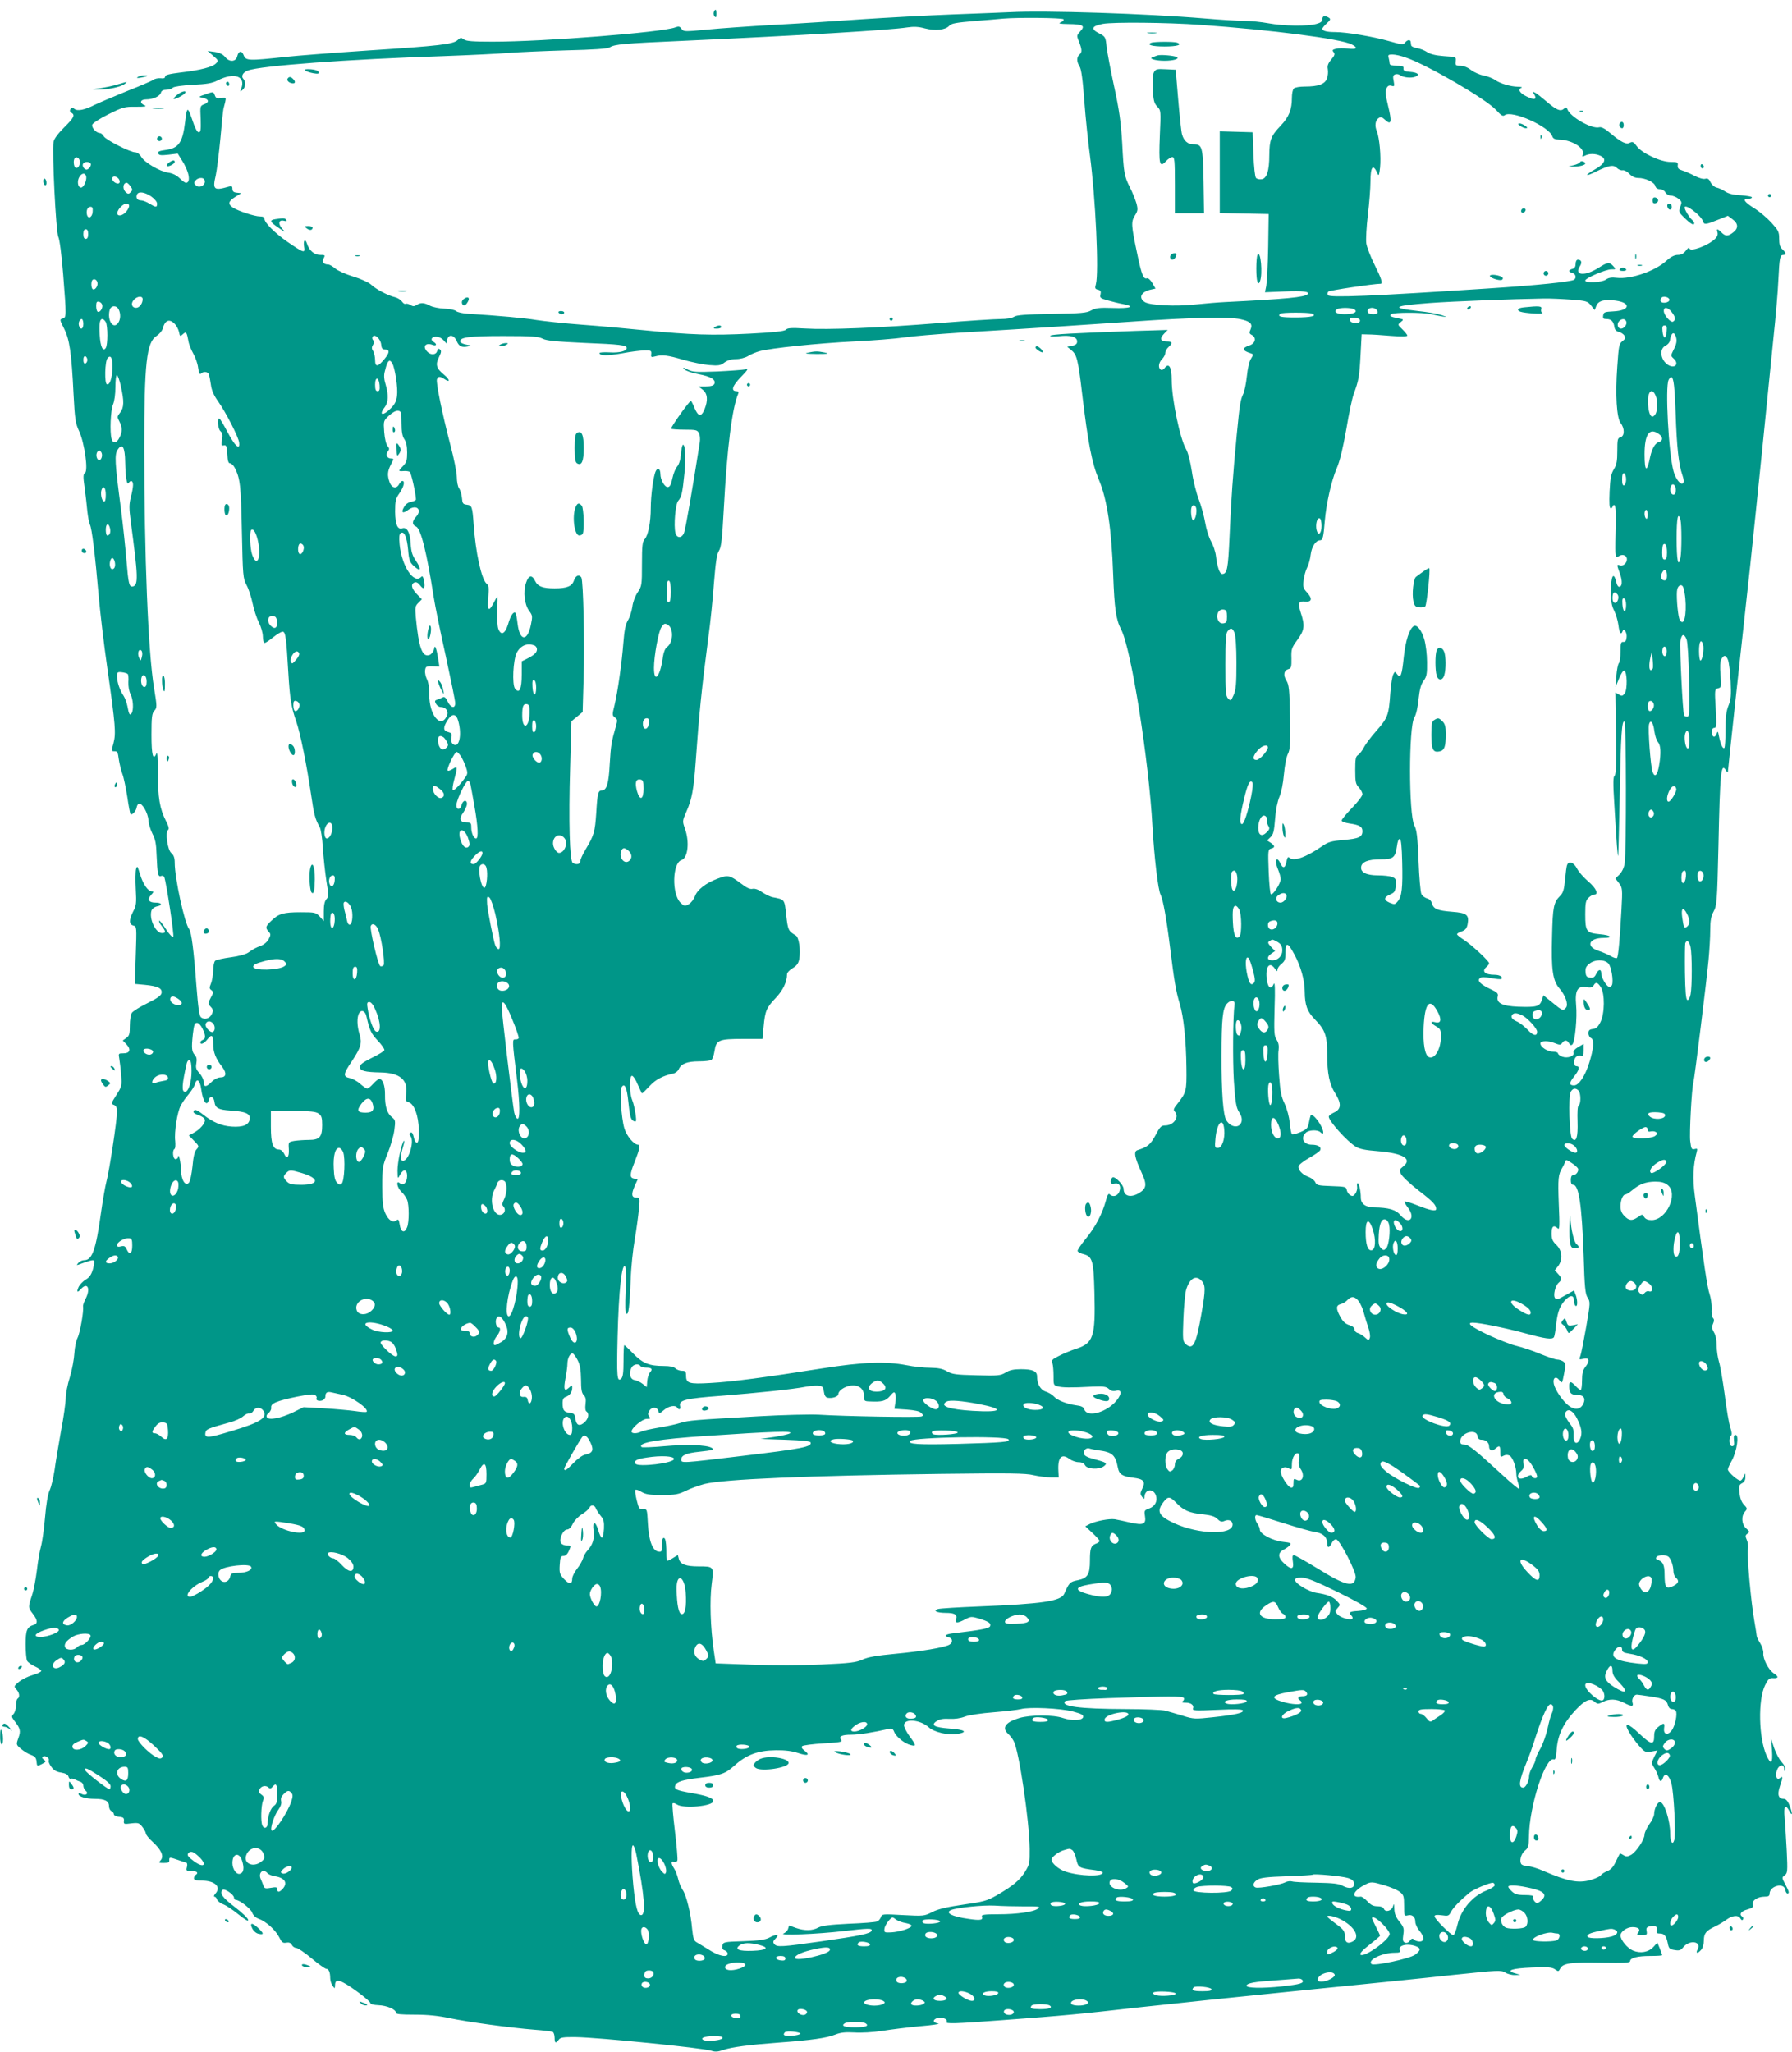 <?xml version="1.0" standalone="no"?>
<!DOCTYPE svg PUBLIC "-//W3C//DTD SVG 20010904//EN"
 "http://www.w3.org/TR/2001/REC-SVG-20010904/DTD/svg10.dtd">
<svg version="1.0" xmlns="http://www.w3.org/2000/svg"
 width="1118pt" height="1280pt" viewBox="0 0 1118 1280"
 preserveAspectRatio="xMidYMid meet">
<g transform="translate(0,1280) scale(0.1,-0.1)"
fill="#009688" stroke="none">
<path d="M4453 12724 c-3 -8 -1 -20 6 -27 8 -8 11 -4 11 16 0 30 -7 35 -17 11z"/>
<path d="M6300 12724 c-36 -2 -195 -8 -355 -14 -159 -6 -414 -20 -565 -30
-151 -11 -400 -27 -552 -35 -153 -9 -342 -22 -420 -30 -137 -13 -144 -13 -156
5 -11 16 -18 17 -40 9 -81 -31 -820 -89 -1138 -89 -123 0 -165 3 -180 14 -17
13 -21 12 -39 -4 -28 -26 -113 -36 -560 -65 -209 -14 -441 -32 -515 -40 -231
-25 -247 -24 -260 11 -12 31 -32 27 -40 -7 -8 -35 -49 -38 -75 -5 -14 17 -34
27 -65 32 l-45 6 35 -30 c33 -28 34 -32 18 -47 -21 -23 -99 -43 -220 -57 -72
-9 -98 -15 -98 -26 0 -9 -9 -13 -29 -10 -16 1 -35 -3 -42 -9 -8 -6 -82 -38
-166 -71 -83 -34 -173 -72 -200 -85 -65 -33 -110 -42 -129 -26 -13 10 -17 10
-24 -1 -6 -10 -4 -17 5 -23 25 -14 17 -31 -45 -92 -38 -38 -62 -70 -66 -90
-10 -57 15 -564 30 -593 8 -16 20 -109 30 -232 21 -266 21 -271 -4 -277 -18
-5 -18 -8 10 -63 34 -68 46 -147 59 -410 8 -156 12 -181 35 -230 33 -72 58
-247 36 -260 -11 -7 -12 -23 -2 -92 6 -45 14 -112 17 -148 4 -35 11 -72 16
-82 12 -22 33 -191 54 -438 9 -102 33 -309 55 -460 51 -358 54 -403 38 -466
-14 -48 -13 -50 6 -50 18 1 22 -7 27 -49 4 -27 14 -68 22 -91 9 -22 22 -87 31
-143 8 -57 18 -106 20 -109 9 -9 35 19 38 40 2 12 8 23 14 25 20 7 57 -57 60
-102 1 -23 13 -61 25 -85 18 -34 24 -64 26 -134 5 -117 9 -137 28 -130 8 4 17
0 20 -7 14 -40 63 -365 56 -372 -5 -5 -25 15 -46 48 -20 31 -39 55 -42 52 -3
-3 4 -18 16 -33 26 -33 27 -44 2 -44 -40 0 -82 89 -66 140 4 12 18 23 36 27
35 7 28 23 -10 23 -43 0 -55 19 -29 47 17 19 19 23 5 23 -24 0 -55 46 -74 109
-15 50 -17 53 -24 31 -4 -14 -5 -70 -2 -125 5 -89 3 -104 -16 -140 -27 -52
-27 -81 1 -88 21 -6 21 -7 15 -185 l-6 -179 64 -6 c80 -8 107 -21 103 -50 -2
-16 -25 -33 -88 -64 -47 -23 -90 -50 -97 -60 -7 -9 -13 -45 -13 -79 0 -53 -3
-65 -22 -78 l-22 -16 23 -24 c30 -32 22 -56 -20 -56 -30 0 -31 -1 -25 -32 3
-18 9 -64 12 -103 5 -67 4 -72 -30 -125 -33 -52 -34 -55 -15 -62 14 -5 19 -17
19 -43 0 -52 -48 -370 -66 -435 -8 -30 -23 -118 -34 -195 -32 -231 -55 -295
-104 -295 -13 0 -30 -8 -37 -17 -12 -14 -12 -16 1 -11 74 27 90 31 96 25 4 -3
1 -27 -6 -53 -10 -34 -22 -52 -45 -65 -18 -11 -37 -31 -44 -45 -15 -34 -9 -40
14 -14 42 46 62 1 28 -63 -9 -18 -16 -38 -15 -45 6 -27 -19 -167 -34 -196 -9
-17 -18 -60 -20 -96 -2 -36 -14 -103 -28 -149 -15 -47 -26 -106 -26 -132 0
-26 -13 -120 -30 -208 -16 -88 -34 -198 -40 -243 -7 -45 -20 -101 -30 -123
-12 -26 -22 -86 -29 -169 -6 -70 -17 -151 -25 -180 -8 -28 -20 -96 -26 -151
-7 -55 -20 -126 -31 -157 -24 -73 -24 -75 6 -114 30 -39 32 -61 5 -69 -42 -13
-50 -33 -50 -121 0 -47 4 -93 9 -103 6 -10 28 -26 51 -36 22 -10 39 -23 37
-28 -2 -6 -26 -17 -54 -25 -28 -8 -66 -27 -85 -42 -32 -27 -32 -29 -16 -47 20
-22 23 -48 8 -58 -6 -3 -10 -22 -10 -42 0 -20 -7 -44 -15 -53 -14 -15 -13 -19
3 -41 39 -50 43 -64 27 -109 -15 -41 -15 -42 16 -68 17 -15 45 -32 63 -38 24
-9 32 -18 34 -42 3 -30 3 -30 33 -15 27 14 28 16 13 27 -12 10 -14 15 -5 20
14 9 43 -12 35 -25 -3 -5 4 -23 16 -39 15 -22 33 -32 62 -36 28 -5 42 -13 45
-25 3 -10 9 -16 14 -14 4 3 16 1 26 -4 10 -5 26 -12 36 -15 9 -3 17 -14 17
-24 0 -11 7 -25 15 -32 21 -17 -1 -33 -27 -19 -12 7 -18 6 -18 -1 0 -16 46
-30 101 -30 63 0 89 -13 89 -46 0 -13 7 -27 15 -30 8 -4 15 -12 15 -19 0 -8
14 -15 32 -17 27 -2 33 -7 31 -25 -2 -21 0 -22 46 -16 43 5 50 3 69 -22 12
-15 22 -34 22 -41 0 -8 19 -31 42 -52 54 -49 72 -90 51 -114 -15 -17 -14 -18
19 -18 28 0 35 4 34 17 -1 20 2 20 54 2 19 -7 41 -14 49 -16 9 -2 11 -11 7
-28 -6 -23 -4 -25 29 -25 34 0 46 -12 25 -25 -6 -3 -10 -13 -10 -21 0 -10 13
-14 48 -14 83 0 124 -39 86 -81 -9 -10 -12 -19 -6 -19 6 0 13 -8 16 -18 4 -10
21 -23 39 -30 17 -6 61 -35 95 -63 45 -36 63 -46 60 -33 -2 10 -39 46 -83 79
-78 60 -97 87 -77 107 12 12 72 -29 72 -49 0 -7 5 -13 10 -13 24 0 93 -54 103
-79 6 -17 22 -33 41 -39 46 -17 104 -69 127 -114 17 -34 24 -39 45 -35 17 3
28 -1 35 -14 5 -11 18 -19 27 -19 10 0 53 -29 96 -65 43 -36 84 -65 91 -65 16
0 25 -22 25 -59 0 -15 7 -36 15 -47 14 -19 14 -19 15 3 0 31 15 36 52 17 51
-26 168 -115 168 -127 0 -7 20 -13 50 -14 54 -2 110 -26 110 -47 0 -9 28 -12
118 -12 82 0 147 -7 218 -22 113 -24 379 -60 530 -72 56 -4 107 -11 113 -14 6
-4 11 -20 11 -37 0 -33 7 -37 26 -11 10 14 28 17 106 16 142 -2 797 -68 846
-85 23 -8 41 -7 74 5 55 18 159 32 348 46 203 15 295 28 349 49 35 14 63 17
121 14 44 -3 116 1 175 10 55 9 161 22 235 29 74 6 126 14 115 16 -34 7 -39
20 -13 33 28 12 74 -3 63 -22 -9 -13 51 -12 352 11 381 28 475 37 863 81 190
21 640 68 1000 104 360 36 787 79 949 97 276 29 295 30 321 15 15 -10 43 -17
62 -16 l33 1 -34 10 c-60 17 -19 31 107 36 99 4 124 2 143 -11 21 -15 23 -15
33 5 17 33 66 40 259 36 139 -2 177 -1 177 10 0 20 46 32 126 32 41 0 74 2 74
5 0 3 -7 22 -15 42 l-15 36 -24 -26 c-31 -34 -82 -43 -129 -23 -34 14 -77 66
-77 94 0 24 40 52 74 52 39 0 53 -14 36 -35 -11 -13 -7 -15 22 -15 32 0 35 2
31 25 -4 19 0 25 20 30 33 9 50 -2 44 -26 -4 -15 0 -19 18 -19 29 0 41 -16 50
-61 6 -32 11 -37 42 -42 30 -5 39 -2 54 17 39 49 117 38 90 -13 -14 -26 0 -28
22 -3 10 11 17 35 17 59 0 44 14 61 70 87 19 9 50 27 69 41 39 29 76 32 89 9
6 -11 12 -13 16 -6 3 6 2 13 -4 17 -22 14 -8 35 31 45 32 9 39 15 34 30 -8 24
29 50 72 50 25 0 33 4 33 18 0 50 91 72 98 25 2 -13 8 -23 13 -23 14 0 11 11
-13 57 -22 41 -22 43 -4 56 18 13 19 24 13 153 -4 76 -10 169 -13 206 -7 74 4
89 30 41 20 -37 20 -13 0 37 -10 26 -23 40 -34 40 -35 0 -43 25 -26 77 20 58
20 69 1 53 -20 -17 -32 12 -19 49 12 34 44 41 45 9 1 -18 2 -19 6 -5 3 12 -6
30 -22 47 -14 15 -35 54 -46 86 l-20 59 6 -72 c6 -85 -6 -95 -35 -30 -48 110
-53 345 -8 436 20 39 27 46 51 44 34 -2 35 10 2 31 -32 21 -67 90 -64 124 2
15 -7 43 -19 62 -12 19 -22 40 -22 45 0 6 -7 48 -15 95 -21 118 -47 408 -40
446 3 18 0 44 -7 59 -10 23 -10 29 4 39 14 11 14 14 -8 33 -29 26 -32 77 -7
105 15 17 15 20 -7 43 -15 16 -24 41 -28 74 -4 42 -2 51 17 60 14 8 21 21 20
39 0 25 -1 26 -9 6 -5 -12 -13 -25 -19 -28 -12 -8 -81 51 -81 69 0 7 12 33 26
58 30 56 45 157 22 157 -10 0 -13 -9 -10 -35 3 -27 1 -35 -12 -35 -18 0 -23
49 -6 66 6 6 4 24 -5 51 -8 22 -24 115 -35 205 -12 89 -28 182 -36 206 -7 23
-14 68 -14 98 0 34 -6 67 -17 84 -13 23 -14 34 -6 53 8 18 8 28 0 36 -6 6 -10
32 -8 58 1 27 -5 67 -13 91 -14 38 -37 194 -92 612 -15 111 -11 193 12 277 5
18 3 21 -14 16 -18 -4 -21 1 -27 49 -6 48 9 331 20 368 7 25 83 638 94 760 6
63 11 149 11 190 0 58 5 85 21 115 20 37 22 60 30 405 10 473 16 528 48 473 6
-10 11 -13 11 -7 0 11 91 853 140 1294 16 151 50 478 75 725 25 248 56 556 69
685 14 129 28 293 31 364 7 141 10 156 31 156 20 0 17 14 -6 35 -15 13 -20 31
-20 66 0 43 -5 52 -49 101 -27 29 -74 69 -105 88 -64 40 -77 60 -41 60 14 0
25 4 25 9 0 5 -31 10 -68 13 -47 2 -78 10 -98 23 -16 11 -40 22 -54 25 -14 3
-30 17 -38 33 -10 21 -18 26 -33 22 -11 -4 -39 4 -66 18 -27 14 -61 29 -78 34
-23 7 -29 14 -28 31 3 20 -2 22 -45 22 -62 0 -180 55 -211 99 -19 26 -26 29
-42 21 -23 -13 -54 2 -123 60 -33 28 -56 40 -69 36 -47 -12 -183 66 -199 114
-4 13 -7 13 -22 1 -21 -18 -46 -7 -110 48 -26 22 -56 46 -67 52 -18 9 -19 8
-7 -10 19 -32 1 -37 -47 -13 -44 21 -58 45 -32 55 6 3 -4 6 -23 6 -48 1 -110
20 -142 42 -15 11 -47 23 -71 28 -24 4 -60 20 -79 34 -21 17 -48 27 -67 27
-29 0 -32 3 -29 28 3 27 3 27 -73 32 -52 4 -85 12 -105 25 -16 11 -45 22 -64
25 -19 3 -36 11 -36 18 -1 6 -2 17 -3 22 -2 15 -22 12 -35 -6 -11 -14 -21 -13
-101 10 -99 28 -264 56 -337 56 -50 0 -78 7 -78 21 0 4 12 20 28 34 23 21 25
27 12 35 -24 15 -40 12 -40 -10 0 -14 -11 -22 -37 -29 -55 -16 -209 -13 -300
4 -43 8 -112 15 -153 15 -41 0 -151 7 -245 15 -357 30 -996 51 -1215 39z m335
-44 c3 -6 -4 -14 -17 -19 -18 -8 -7 -10 47 -11 92 -1 108 -10 75 -45 -22 -24
-23 -28 -11 -58 22 -54 23 -73 7 -86 -20 -17 -20 -45 -1 -75 11 -16 20 -81 30
-217 8 -107 24 -259 35 -339 35 -263 57 -732 37 -803 -7 -24 -5 -30 13 -34 17
-4 20 -11 16 -29 -6 -21 -1 -25 46 -38 29 -8 72 -19 96 -23 78 -15 42 -28 -65
-24 -84 3 -107 0 -135 -15 -28 -16 -63 -19 -247 -22 -165 -3 -219 -7 -235 -18
-13 -8 -45 -14 -84 -14 -35 0 -206 -11 -380 -25 -374 -30 -696 -43 -842 -34
-81 5 -108 3 -116 -7 -8 -10 -71 -17 -225 -25 -236 -12 -367 -8 -659 21 -107
11 -284 27 -394 35 -109 8 -235 22 -280 29 -70 12 -235 27 -428 39 -31 2 -64
9 -73 17 -8 7 -41 14 -73 15 -31 1 -71 9 -89 18 -38 20 -57 21 -83 5 -16 -10
-24 -10 -40 0 -12 7 -25 10 -30 7 -5 -3 -15 3 -22 14 -8 11 -27 23 -43 27 -44
10 -120 50 -150 79 -16 14 -64 36 -111 50 -45 14 -96 36 -112 50 -17 14 -36
25 -43 25 -30 0 -42 16 -30 39 11 20 9 21 -23 21 -35 0 -68 28 -81 71 -11 33
-24 20 -18 -18 8 -45 1 -43 -103 28 -79 55 -144 120 -144 144 0 10 -10 15 -28
15 -34 0 -136 34 -169 55 -33 22 -29 40 15 67 l37 23 -28 3 c-20 2 -27 9 -27
24 0 16 -4 19 -22 14 -94 -27 -103 -19 -82 70 7 32 20 136 29 230 8 95 17 178
19 185 2 8 7 27 11 43 6 27 5 28 -25 24 -26 -4 -33 -1 -40 18 -9 23 -9 23 -57
6 -46 -16 -47 -16 -19 -22 39 -7 44 -27 11 -40 -27 -10 -27 -11 -23 -93 2 -68
0 -82 -12 -82 -10 0 -24 27 -41 79 -29 84 -33 82 -44 -14 -16 -131 -40 -165
-125 -176 -37 -5 -47 -10 -43 -21 5 -12 18 -13 64 -8 l58 7 24 -39 c47 -71 60
-143 27 -143 -7 0 -24 13 -40 29 -19 18 -43 30 -70 34 -52 7 -148 63 -169 99
-9 16 -25 28 -37 28 -31 0 -181 76 -196 99 -7 12 -18 21 -24 21 -24 0 -55 35
-48 53 3 9 49 39 102 65 89 44 100 47 170 46 57 0 70 2 54 9 -34 15 -27 37 11
37 42 0 85 20 91 42 3 12 14 18 33 18 16 0 35 6 41 13 8 7 56 14 125 18 86 4
121 10 152 26 106 55 182 28 149 -52 -7 -18 -6 -18 9 -6 19 15 22 52 6 68 -17
17 -4 42 27 53 77 30 632 71 1219 90 165 6 350 15 410 20 61 5 223 12 360 16
171 4 256 10 270 19 31 19 84 24 450 40 748 34 1294 67 1405 84 40 6 70 5 110
-6 65 -17 129 -10 152 16 13 15 42 20 159 30 79 6 160 13 179 15 93 8 369 5
375 -4z m855 -35 c447 -32 874 -87 943 -122 42 -21 32 -33 -22 -26 -27 3 -61
3 -76 -1 -22 -6 -25 -9 -15 -21 10 -12 7 -21 -15 -47 -20 -24 -25 -39 -21 -59
3 -16 1 -42 -5 -58 -13 -36 -53 -51 -139 -51 -31 0 -61 -5 -68 -12 -7 -7 -12
-32 -12 -57 0 -75 -18 -120 -70 -175 -61 -64 -70 -88 -71 -184 0 -98 -16 -146
-48 -150 -13 -2 -28 1 -35 8 -6 6 -13 66 -16 148 l-5 137 -102 3 -103 3 0
-255 0 -255 153 -3 152 -3 -3 -205 c-2 -113 -8 -222 -12 -244 l-8 -39 123 5
c114 5 159 -1 143 -17 -19 -19 -132 -30 -513 -49 -44 -2 -127 -9 -185 -15
-125 -14 -285 -6 -318 15 -42 27 -22 65 40 78 l27 6 -20 35 c-12 20 -26 32
-34 29 -20 -8 -33 23 -59 148 -39 185 -40 203 -16 243 19 30 20 39 10 77 -7
23 -24 67 -40 98 -36 72 -39 87 -49 280 -8 131 -18 203 -50 350 -22 102 -43
213 -47 248 -6 60 -8 64 -45 83 -56 28 -50 46 21 60 63 12 400 9 610 -6z
m1281 -204 c133 -45 502 -260 563 -327 31 -34 42 -41 53 -33 42 35 279 -70
298 -132 5 -14 16 -19 43 -20 77 -1 159 -52 147 -90 -6 -18 -4 -19 13 -10 27
14 65 14 97 -1 40 -18 29 -48 -32 -83 -70 -40 -67 -51 5 -15 79 39 108 44 129
23 10 -10 26 -17 36 -15 10 2 29 -8 42 -22 16 -17 35 -26 55 -26 44 0 101 -26
107 -50 3 -13 14 -20 29 -20 13 0 28 -9 34 -20 6 -11 21 -20 34 -20 13 0 34
-9 47 -19 22 -18 23 -22 12 -51 -12 -31 -10 -34 28 -71 40 -38 59 -48 59 -30
0 5 -7 14 -16 22 -14 12 -44 61 -44 74 0 29 103 -48 115 -86 7 -22 16 -21 103
14 l52 21 28 -21 c37 -27 39 -56 6 -82 -33 -26 -49 -26 -74 -1 -25 25 -33 25
-25 1 4 -13 -1 -27 -14 -40 -43 -43 -161 -86 -161 -59 0 7 -10 1 -21 -14 -15
-20 -30 -28 -51 -28 -21 0 -43 -11 -71 -36 -71 -65 -222 -117 -310 -107 -32 4
-52 1 -68 -11 -26 -18 -129 -23 -129 -6 0 15 128 70 163 70 29 0 30 0 12 20
-24 27 -36 25 -91 -10 -85 -54 -155 -49 -118 8 16 24 11 42 -12 42 -8 0 -14
-10 -14 -26 0 -17 -6 -28 -20 -31 -11 -3 -20 -9 -20 -13 0 -4 9 -10 20 -13 21
-5 27 -31 10 -42 -21 -13 -237 -35 -530 -54 -731 -48 -994 -59 -1005 -42 -4 7
-3 17 2 22 8 8 284 49 326 49 16 0 5 34 -38 120 -25 50 -48 110 -51 133 -3 23
1 103 10 177 9 74 16 167 16 205 0 99 17 117 45 50 7 -15 10 -5 15 40 7 69 -4
186 -20 226 -15 35 -10 69 12 83 13 8 22 5 41 -13 37 -34 42 -11 17 89 -17 70
-19 92 -10 109 8 16 17 20 31 16 18 -6 20 -4 14 29 -6 28 -4 37 9 42 9 3 22 2
29 -4 19 -15 69 -21 96 -11 32 13 17 27 -34 31 -31 2 -40 7 -39 21 2 14 -6 17
-42 17 -28 0 -44 4 -44 13 0 6 -3 22 -6 35 -6 19 -3 22 23 22 17 0 54 -8 84
-19z m-8273 -647 c3 -25 -13 -48 -27 -40 -12 8 -15 49 -4 60 11 11 28 1 31
-20z m68 -15 c3 -6 -1 -18 -9 -27 -13 -12 -19 -13 -31 -3 -8 7 -12 19 -9 27 6
17 39 19 49 3z m-28 -81 c4 -23 -16 -68 -32 -68 -21 0 -27 41 -10 68 16 25 37
25 42 0z m202 -13 c6 -8 9 -19 5 -25 -9 -14 -45 6 -45 25 0 19 24 19 40 0z
m534 -4 c18 -29 -28 -61 -52 -37 -13 12 -13 18 -2 30 14 18 46 21 54 7z m-460
-43 c14 -20 14 -24 1 -37 -11 -12 -17 -12 -29 -1 -23 19 -20 60 5 60 4 0 15
-10 23 -22z m129 -63 c21 -15 37 -34 37 -45 0 -25 -7 -25 -48 0 -18 11 -41 20
-52 20 -22 0 -34 15 -26 35 8 23 47 18 89 -10z m-140 -51 c11 -11 -15 -52 -39
-63 -35 -16 -44 12 -14 45 23 24 41 30 53 18z m-225 -46 c-3 -36 -30 -46 -36
-15 -5 26 5 47 23 47 12 0 15 -8 13 -32z m-28 -138 c0 -20 -5 -30 -15 -30 -10
0 -15 10 -15 30 0 20 5 30 15 30 10 0 15 -10 15 -30z m58 -304 c4 -20 -16 -48
-29 -40 -11 6 -12 48 -2 58 11 10 28 1 31 -18z m282 -102 c0 -27 -20 -54 -41
-54 -27 0 -35 27 -14 50 22 24 55 26 55 4z m9525 -4 c0 -9 -11 -16 -27 -18
-27 -3 -38 14 -21 32 12 12 48 2 48 -14z m-611 1 c93 -7 101 -10 122 -36 l23
-29 10 26 c12 32 51 43 121 33 99 -14 89 -62 -13 -67 -56 -3 -62 -5 -65 -25
-3 -19 1 -23 21 -23 29 0 44 -15 49 -50 2 -16 11 -26 27 -30 13 -3 29 -13 35
-23 9 -14 7 -21 -12 -35 -21 -16 -23 -29 -32 -157 -13 -179 -4 -321 21 -354
26 -33 25 -81 -1 -88 -18 -5 -20 -14 -20 -85 0 -65 -4 -87 -22 -116 -17 -28
-22 -55 -26 -138 -3 -74 -1 -104 7 -104 6 0 11 5 11 10 0 6 5 10 11 10 8 0 11
-38 9 -127 -2 -71 -3 -145 -2 -166 2 -34 4 -36 21 -26 24 16 51 5 51 -19 0
-25 -25 -46 -45 -38 -19 7 -19 4 2 -53 16 -47 14 -81 -6 -81 -6 0 -14 12 -17
28 -17 71 -34 42 -34 -60 0 -59 5 -87 20 -116 11 -22 23 -62 27 -91 6 -49 16
-65 26 -38 8 23 29 -9 25 -39 -2 -20 -8 -29 -20 -28 -15 2 -18 -7 -18 -60 0
-34 -5 -67 -10 -72 -6 -6 -13 -42 -16 -80 l-5 -69 22 53 c11 29 26 51 32 49
19 -6 21 -118 3 -142 -13 -17 -18 -18 -36 -7 l-22 13 4 -256 c2 -191 0 -257
-9 -263 -9 -6 -10 -46 -2 -172 15 -260 21 -332 24 -328 2 2 6 170 10 373 7
385 13 473 30 465 11 -6 12 -810 1 -885 -4 -27 -17 -53 -32 -69 l-26 -25 23
-30 c21 -29 22 -36 15 -163 -10 -185 -20 -295 -28 -303 -4 -4 -20 1 -36 10
-16 10 -51 25 -78 34 -83 27 -63 81 31 81 62 0 45 17 -23 23 -85 8 -92 17 -92
124 0 70 3 86 20 103 11 11 27 20 35 20 31 0 14 40 -36 82 -28 24 -60 60 -70
80 -20 39 -52 51 -62 23 -4 -8 -9 -49 -13 -92 -6 -63 -12 -82 -31 -101 -40
-40 -46 -69 -50 -252 -6 -208 4 -277 46 -325 38 -44 57 -100 41 -120 -18 -21
-22 -20 -84 31 l-57 46 -10 -31 c-14 -39 -33 -44 -148 -40 -99 4 -137 23 -127
64 5 18 -3 26 -44 45 -64 30 -86 53 -67 69 10 8 29 8 71 0 32 -6 60 -8 63 -5
12 12 -11 26 -42 26 -61 0 -84 22 -50 50 8 7 15 17 15 22 0 14 -109 115 -157
146 -24 15 -43 31 -43 35 0 4 13 13 30 18 22 8 31 19 36 44 11 59 -5 71 -96
78 -92 7 -117 18 -126 52 -4 15 -16 28 -30 31 -14 4 -30 16 -36 27 -6 12 -14
105 -18 207 -6 150 -11 193 -26 221 -36 69 -36 619 0 674 10 16 21 60 26 113
7 64 15 94 32 116 19 27 22 43 21 117 0 47 -8 110 -17 141 -16 56 -47 95 -66
83 -27 -17 -51 -90 -62 -192 -12 -117 -20 -138 -42 -108 -13 18 -14 18 -24 -2
-6 -11 -14 -62 -18 -114 -9 -137 -16 -157 -85 -235 -34 -38 -70 -86 -80 -106
-10 -20 -27 -41 -36 -47 -15 -8 -18 -24 -18 -94 0 -75 3 -88 23 -109 12 -13
22 -32 22 -42 0 -10 -29 -48 -65 -85 -36 -37 -65 -73 -65 -79 0 -6 21 -14 48
-18 63 -9 82 -20 82 -48 0 -37 -23 -47 -118 -55 -77 -7 -95 -12 -135 -40 -102
-70 -178 -96 -204 -70 -7 7 -12 0 -17 -25 -8 -42 -22 -46 -38 -11 -6 14 -15
25 -20 25 -12 0 -10 -27 7 -67 8 -19 15 -45 15 -57 0 -25 -47 -99 -61 -94 -5
2 -11 65 -14 141 -5 133 -4 139 15 144 26 7 25 17 -2 36 l-23 15 21 20 c18 17
23 37 29 114 4 57 15 110 27 138 12 27 23 83 28 140 5 54 15 109 25 128 14 28
16 60 13 230 -3 171 -6 201 -23 228 -21 34 -15 63 14 71 16 4 19 14 18 67 -2
57 1 65 37 115 45 61 48 89 21 170 -19 60 -14 73 28 69 42 -4 46 19 11 57 -23
25 -26 34 -21 76 3 26 13 62 22 79 9 17 19 53 22 80 6 50 32 90 58 90 17 0 22
18 30 120 9 108 42 255 75 330 19 44 38 123 59 241 16 97 37 196 46 220 32 87
36 111 43 242 l7 132 40 -1 c22 0 86 -4 143 -9 64 -5 102 -4 102 2 0 5 -14 22
-31 39 -30 29 -30 29 -10 45 20 16 20 17 -17 24 -47 9 -58 15 -41 26 18 11
192 11 244 0 22 -5 56 -12 75 -15 31 -5 30 -4 -8 9 -24 8 -89 19 -145 25 -176
20 -156 33 73 50 150 11 520 25 710 28 41 1 120 -3 174 -7z m-9166 -34 c4 -21
-16 -49 -29 -41 -5 3 -9 19 -9 35 0 24 4 30 17 27 10 -2 19 -11 21 -21z m102
-26 c14 -28 13 -64 -4 -87 -31 -40 -68 19 -52 82 8 29 41 32 56 5z m7710 -1
c24 -16 -6 -30 -62 -30 -48 0 -71 15 -47 31 19 12 90 11 109 -1z m139 -3 c6
-8 8 -17 4 -20 -10 -11 -51 -8 -58 3 -17 27 33 42 54 17z m1840 -13 c24 -30
27 -49 9 -60 -14 -9 -58 40 -58 67 0 27 25 24 49 -7z m-2245 -10 c37 -14 -3
-24 -100 -24 -95 0 -116 5 -97 23 8 9 176 9 197 1z m-445 -35 c62 -13 78 -30
63 -64 -10 -21 -8 -26 9 -35 30 -17 21 -53 -17 -65 -48 -16 -45 -32 10 -49 17
-6 17 -7 1 -33 -11 -16 -21 -60 -26 -110 -5 -46 -15 -96 -23 -111 -17 -35 -22
-66 -40 -252 -23 -238 -36 -416 -45 -638 -9 -201 -15 -232 -46 -232 -16 0 -31
45 -39 113 -3 26 -17 67 -30 90 -14 24 -30 75 -37 117 -7 41 -25 107 -40 145
-15 39 -35 117 -43 174 -10 63 -24 118 -36 139 -38 64 -90 313 -90 433 0 81
-18 109 -45 72 -7 -9 -17 -13 -23 -9 -18 11 -14 44 8 66 11 11 20 28 20 38 0
11 9 27 20 37 28 25 25 35 -9 35 -41 0 -48 17 -20 47 l24 25 -200 -6 c-389
-14 -523 -21 -532 -30 -5 -5 18 -6 54 -3 74 8 113 -4 113 -33 0 -15 -8 -22
-31 -27 l-31 -6 26 -21 c34 -28 42 -59 66 -261 39 -326 62 -442 106 -548 51
-120 79 -306 89 -592 8 -213 17 -278 50 -342 63 -121 173 -819 195 -1227 11
-192 35 -398 51 -427 15 -29 37 -151 59 -329 26 -211 36 -270 60 -350 25 -83
40 -229 42 -400 2 -145 -1 -154 -55 -223 -24 -29 -28 -40 -19 -49 33 -33 -4
-88 -60 -88 -23 0 -32 -9 -59 -61 -32 -59 -49 -73 -113 -93 -24 -8 -17 -45 25
-137 36 -77 33 -101 -14 -130 -53 -32 -97 -20 -97 26 0 25 -54 80 -69 71 -6
-4 -11 -15 -11 -25 0 -14 6 -17 25 -13 30 5 42 -19 27 -54 -12 -25 -40 -32
-59 -13 -7 7 -14 -4 -23 -38 -23 -85 -66 -166 -124 -237 -31 -38 -55 -73 -53
-79 2 -6 18 -15 35 -19 58 -15 65 -39 70 -241 7 -277 -6 -316 -118 -351 -30
-10 -76 -29 -103 -43 -43 -21 -48 -27 -41 -46 4 -12 7 -48 7 -80 -1 -54 1 -58
26 -64 29 -8 82 -9 212 -2 73 3 90 1 107 -14 14 -13 28 -16 46 -11 40 10 34
-30 -11 -76 -67 -66 -172 -89 -188 -41 -4 15 -19 22 -53 26 -57 8 -116 31
-138 56 -9 10 -31 23 -49 29 -34 11 -55 48 -55 96 0 32 -28 44 -101 44 -45 0
-71 -6 -95 -21 -32 -19 -46 -21 -182 -17 -129 3 -151 6 -184 25 -27 16 -53 21
-105 22 -37 0 -104 7 -148 16 -130 25 -271 20 -525 -20 -354 -56 -565 -84
-697 -91 -136 -8 -153 -2 -153 47 0 24 -4 29 -26 29 -14 0 -32 7 -40 15 -10
10 -35 15 -72 15 -92 0 -131 16 -190 76 -29 30 -55 54 -57 54 -3 0 -5 -44 -5
-99 0 -75 -4 -101 -15 -111 -25 -21 -28 10 -22 263 7 286 27 468 48 436 5 -8
6 -74 3 -150 -5 -93 -3 -138 4 -143 14 -8 19 39 27 214 2 74 14 186 25 249 11
63 22 148 26 188 7 70 6 73 -15 73 -31 0 -34 20 -12 71 l20 44 -20 3 c-32 5
-32 24 1 106 31 79 36 106 21 106 -26 0 -72 55 -86 103 -19 65 -30 237 -16
257 18 27 32 -3 41 -91 10 -96 15 -115 37 -123 13 -5 14 2 8 46 -4 29 -13 68
-21 87 -18 44 -19 151 -1 151 7 0 24 -25 36 -55 13 -30 25 -55 27 -55 2 0 22
20 45 44 38 42 83 66 149 80 14 3 30 15 35 28 15 33 52 48 125 48 36 0 71 4
78 9 7 4 16 30 20 57 10 67 27 74 178 74 l121 0 7 76 c9 98 17 118 76 180 45
47 70 100 70 147 0 10 16 27 35 38 25 15 36 30 41 55 10 56 -1 137 -21 149
-47 28 -49 33 -60 126 -11 102 -8 98 -86 113 -14 3 -43 17 -64 31 -24 17 -46
24 -60 21 -15 -4 -37 6 -73 34 -70 52 -80 54 -144 30 -74 -27 -130 -71 -143
-112 -7 -18 -24 -40 -38 -48 -25 -14 -28 -13 -52 10 -55 55 -50 247 6 265 41
13 52 114 22 197 -16 46 -16 47 9 105 34 76 46 138 58 308 21 298 38 464 80
785 12 85 27 234 34 331 11 135 18 182 31 203 15 23 20 69 31 269 20 371 51
619 89 710 5 12 2 17 -9 17 -38 0 -28 32 25 87 45 46 50 55 29 49 -14 -3 -93
-9 -175 -13 -132 -5 -155 -4 -185 12 -30 15 -33 15 -20 1 9 -9 49 -23 89 -30
77 -15 108 -34 98 -60 -5 -11 -20 -16 -53 -16 l-47 0 27 -21 c31 -24 34 -66
11 -123 -20 -48 -39 -45 -62 9 -10 25 -20 45 -23 44 -11 -1 -128 -167 -123
-173 4 -3 41 -6 84 -6 69 0 80 -2 89 -21 7 -11 9 -37 6 -57 -41 -263 -89 -543
-98 -564 -13 -36 -45 -37 -54 -3 -12 46 0 182 17 201 21 24 27 50 39 171 10
96 5 187 -10 178 -4 -3 -10 -29 -12 -60 -3 -35 -12 -62 -24 -76 -10 -11 -23
-44 -29 -72 -7 -36 -15 -53 -27 -55 -20 -4 -48 44 -48 82 0 31 -16 42 -28 19
-15 -27 -32 -153 -32 -231 0 -90 -16 -171 -38 -195 -14 -16 -17 -40 -17 -156
0 -131 -1 -137 -27 -176 -15 -22 -30 -62 -33 -90 -4 -27 -16 -66 -28 -85 -15
-26 -22 -63 -28 -140 -10 -129 -35 -303 -55 -388 -15 -60 -15 -64 2 -77 17
-12 17 -17 6 -57 -27 -92 -31 -117 -38 -233 -6 -121 -19 -165 -49 -165 -23 0
-28 -18 -35 -139 -8 -121 -14 -141 -67 -230 -18 -30 -33 -63 -33 -73 0 -19
-25 -24 -47 -10 -19 12 -26 257 -16 595 l8 288 35 29 35 29 6 208 c7 226 -2
610 -14 631 -14 21 -35 13 -46 -18 -12 -37 -44 -50 -121 -50 -75 0 -105 12
-122 47 -19 40 -41 35 -56 -12 -19 -55 -10 -136 19 -175 22 -29 22 -34 11 -88
-22 -106 -70 -102 -83 8 -4 34 -10 64 -13 67 -12 12 -31 -17 -46 -70 -19 -61
-44 -74 -61 -30 -6 16 -9 66 -7 116 2 48 3 87 1 87 -1 0 -12 -18 -23 -40 -31
-60 -41 -50 -34 33 5 60 4 75 -10 86 -32 27 -69 194 -81 371 -8 111 -11 118
-43 122 -24 3 -27 8 -30 42 -2 22 -10 49 -18 60 -8 11 -14 43 -14 70 0 27 -18
117 -40 200 -52 199 -91 391 -84 410 8 20 18 20 49 0 35 -23 31 -1 -4 28 -48
39 -56 63 -33 109 15 30 17 41 7 49 -9 8 -14 5 -18 -10 -6 -24 -39 -27 -61 -4
-32 32 -12 59 32 43 26 -10 30 5 6 19 -9 5 -14 14 -10 21 12 18 51 13 72 -10
l19 -21 5 24 c9 35 42 30 59 -9 15 -34 31 -42 71 -34 23 5 22 6 -9 11 -19 3
-36 11 -39 17 -9 29 52 37 268 37 178 0 220 -3 246 -17 23 -12 83 -18 260 -26
224 -9 264 -14 264 -32 0 -19 -46 -31 -106 -27 -35 2 -64 0 -64 -4 0 -18 52
-18 141 -2 52 10 114 18 139 18 41 1 45 -1 43 -22 -3 -20 0 -22 25 -15 42 12
80 7 177 -22 50 -14 121 -29 158 -32 60 -5 72 -3 97 16 19 14 44 21 72 21 25
0 56 8 75 19 17 11 49 24 70 30 72 20 369 50 588 61 121 6 263 17 315 25 52 8
209 21 348 30 504 30 753 47 1077 69 368 26 599 31 674 15z m746 -9 c0 -23
-59 -20 -63 3 -3 15 2 18 30 15 21 -2 33 -8 33 -18z m-7965 -20 c0 -31 -16
-41 -26 -15 -8 19 2 45 16 45 5 0 10 -13 10 -30z m140 11 c13 -24 13 -141 0
-161 -17 -28 -34 7 -38 80 -4 73 0 100 17 100 6 0 15 -9 21 -19z m9486 4 c7
-18 -13 -45 -33 -45 -19 0 -28 27 -13 45 16 19 39 19 46 0z m-9056 -15 c11
-11 23 -34 27 -51 5 -28 7 -29 23 -14 21 19 25 14 35 -40 3 -22 18 -58 31 -81
13 -22 27 -62 30 -88 5 -33 10 -44 17 -37 17 17 45 13 51 -6 3 -10 8 -39 12
-65 4 -32 19 -66 45 -102 47 -66 128 -223 131 -257 6 -50 -26 -22 -71 63 -25
48 -49 88 -53 88 -15 0 -8 -68 8 -80 11 -10 14 -23 9 -52 -6 -35 -5 -39 12
-36 15 3 18 -5 21 -54 2 -42 7 -58 17 -58 8 0 21 -12 29 -27 35 -68 39 -110
45 -398 6 -279 7 -292 29 -334 13 -24 30 -75 38 -115 8 -39 26 -93 39 -119 14
-27 25 -66 25 -88 0 -21 5 -39 11 -39 6 0 30 16 53 35 24 19 50 35 59 35 18 0
23 -33 36 -260 10 -163 18 -209 50 -303 25 -72 64 -266 91 -448 19 -132 26
-157 54 -207 8 -13 17 -71 20 -130 4 -59 14 -151 22 -205 15 -90 15 -100 0
-116 -11 -12 -16 -37 -16 -77 l0 -59 -25 28 c-25 26 -30 27 -120 27 -107 0
-137 -9 -182 -53 -37 -35 -39 -43 -17 -68 14 -15 14 -20 0 -47 -9 -17 -29 -34
-48 -41 -36 -14 -44 -18 -80 -43 -14 -10 -61 -23 -109 -29 -46 -6 -90 -16 -96
-21 -7 -6 -13 -33 -13 -62 -1 -28 -7 -64 -14 -81 -11 -26 -10 -32 3 -41 14
-11 13 -16 -4 -47 -19 -35 -19 -37 0 -57 15 -16 16 -25 7 -44 -12 -28 -45 -39
-67 -22 -12 9 -18 52 -30 201 -16 216 -31 333 -45 350 -28 33 -90 318 -90 413
0 32 -6 48 -21 61 -24 19 -40 133 -20 145 7 5 4 22 -13 54 -40 79 -51 147 -51
300 0 94 -3 136 -9 122 -21 -48 -31 -11 -31 117 0 111 3 134 18 150 17 19 17
25 -2 142 -37 222 -61 826 -61 1501 0 527 14 655 77 695 17 11 34 31 38 45 14
53 41 64 75 30z m9308 -47 c-2 -21 -7 -38 -13 -38 -5 0 -11 17 -13 38 -3 29 0
37 13 37 13 0 16 -8 13 -37z m56 -29 c10 -26 7 -48 -13 -86 -18 -36 -18 -38 0
-54 40 -36 4 -69 -40 -36 -44 33 -49 99 -8 117 12 6 23 19 25 30 7 47 24 61
36 29z m-8076 -53 c2 -23 8 -31 22 -31 33 0 32 -19 -2 -60 -41 -50 -58 -51
-58 -5 0 19 -6 44 -12 55 -10 15 -10 24 -1 39 8 13 8 22 1 29 -6 6 -7 15 -3
22 12 20 50 -14 53 -49z m-1833 -96 c0 -10 -6 -20 -12 -22 -8 -3 -13 5 -13 22
0 17 5 25 13 23 6 -3 12 -13 12 -23z m157 -50 c-3 -65 -17 -108 -35 -102 -16
5 -13 143 4 163 20 25 33 -2 31 -61z m1746 28 c17 -33 35 -154 29 -199 -3 -34
-13 -55 -38 -80 -49 -50 -79 -46 -39 6 23 30 25 77 6 141 -10 31 -12 58 -6 80
11 47 21 69 31 69 4 0 12 -8 17 -17z m-1694 -142 c21 -93 20 -133 -4 -164 -20
-25 -20 -28 -5 -56 19 -38 19 -64 0 -101 -18 -36 -40 -39 -49 -7 -12 44 -6
177 9 214 9 20 15 66 15 109 0 41 4 74 9 74 5 0 17 -31 25 -69z m9700 -169 c7
-211 19 -320 42 -385 10 -29 11 -44 4 -51 -14 -14 -46 26 -59 74 -31 111 -53
528 -31 570 27 50 37 0 44 -208z m-8086 175 c2 -28 -1 -37 -12 -37 -12 0 -16
11 -16 41 0 52 24 48 28 -4z m7960 -62 c16 -35 15 -97 -2 -121 -20 -27 -37 -8
-43 50 -10 83 19 128 45 71z m-7823 -175 c0 -55 5 -81 18 -100 11 -16 17 -43
17 -83 0 -48 -4 -62 -25 -83 -32 -32 -31 -35 3 -32 15 1 32 -1 38 -5 9 -5 37
-130 39 -172 0 -5 -13 -12 -30 -15 -18 -3 -35 -15 -44 -32 -21 -36 -9 -44 26
-18 51 37 90 1 48 -44 -25 -27 -25 -50 0 -60 30 -11 67 -160 110 -436 9 -58
43 -225 76 -372 32 -148 59 -279 59 -293 0 -37 -27 -31 -47 9 -12 26 -20 32
-32 26 -9 -5 -24 -11 -34 -14 -15 -5 -16 -9 -7 -26 6 -11 19 -20 30 -20 32 0
51 -27 38 -55 -38 -84 -111 5 -110 134 1 39 -5 75 -14 93 -8 16 -14 41 -12 56
3 25 7 27 46 26 l43 -1 -7 46 c-4 25 -10 55 -14 65 -6 18 -8 17 -13 -6 -4 -15
-17 -30 -29 -34 -44 -14 -66 47 -84 237 -5 60 -4 69 16 89 l22 22 -31 32 c-34
35 -40 63 -15 73 11 4 23 -2 35 -18 23 -31 33 -20 25 27 -6 27 -10 34 -19 25
-46 -46 -121 69 -134 204 -4 45 -2 64 7 70 22 14 38 -23 46 -103 5 -63 11 -79
32 -99 47 -44 55 -27 15 32 -21 31 -28 55 -31 105 -4 70 -23 104 -52 95 -30
-10 -44 22 -45 103 0 68 3 82 28 117 27 40 35 75 17 75 -5 0 -14 -9 -20 -20
-16 -31 -46 -25 -59 11 -16 45 -14 69 8 112 19 36 19 37 0 37 -25 0 -35 26
-19 45 10 12 10 19 -2 33 -9 10 -18 46 -21 87 -5 69 -5 70 30 103 22 20 44 32
57 30 19 -3 21 -9 21 -78z m7843 -66 c28 -19 28 -44 2 -51 -24 -6 -44 -42 -55
-93 -20 -101 -35 -94 -35 16 0 125 30 169 88 128z m-9567 -178 c2 -94 11 -147
22 -128 13 20 27 14 27 -13 0 -13 -6 -48 -14 -77 -11 -45 -11 -68 0 -153 46
-342 48 -396 12 -403 -22 -4 -27 16 -39 162 -6 72 -21 219 -35 326 -38 288
-40 334 -20 365 29 45 46 17 47 -79z m-147 59 c7 -18 -2 -45 -15 -45 -13 0
-22 27 -15 45 3 8 10 15 15 15 5 0 11 -7 15 -15z m9511 -165 c0 -18 -6 -35
-12 -37 -9 -3 -13 8 -13 37 0 29 4 40 13 38 6 -3 12 -20 12 -38z m310 -66 c0
-19 -5 -29 -15 -29 -16 0 -25 28 -16 51 10 25 31 10 31 -22z m-9795 -30 c0
-32 -4 -44 -12 -42 -14 5 -23 51 -14 74 11 30 26 12 26 -32z m6803 -84 c6 -25
-6 -75 -19 -75 -10 0 -18 60 -10 81 8 20 23 17 29 -6z m2817 -41 c0 -17 -4
-28 -10 -24 -5 3 -10 17 -10 31 0 13 5 24 10 24 6 0 10 -14 10 -31z m204 -31
c8 -30 8 -197 0 -237 -14 -66 -24 -14 -24 120 0 128 9 172 24 117z m-2239 -38
c0 -49 -21 -66 -31 -26 -8 34 3 79 19 73 7 -2 12 -22 12 -47z m-7559 -14 c6
-26 -1 -46 -17 -46 -5 0 -9 16 -9 35 0 40 17 47 26 11z m926 -93 c18 -99 -11
-153 -39 -72 -13 37 -17 141 -6 153 14 14 34 -22 45 -81z m282 -19 c7 -19 -11
-57 -25 -49 -15 10 -11 65 5 65 8 0 17 -7 20 -16z m8506 -40 c0 -32 -4 -44
-15 -44 -11 0 -15 11 -15 43 0 24 3 47 6 50 14 14 24 -6 24 -49z m-9684 -58
c6 -26 -1 -46 -16 -46 -12 0 -19 26 -13 49 7 28 21 27 29 -3z m9684 -87 c0
-19 -5 -29 -15 -29 -21 0 -29 24 -15 49 14 28 30 18 30 -20z m-6215 -99 c0
-42 -4 -65 -12 -67 -10 -4 -13 14 -13 67 0 53 3 71 13 68 8 -3 12 -26 12 -68z
m6318 23 c22 -79 17 -213 -8 -213 -7 0 -15 10 -19 23 -11 41 -19 155 -12 181
7 30 32 35 39 9z m-408 -72 c-10 -32 -35 -26 -35 7 0 36 10 46 28 28 9 -8 11
-22 7 -35z m50 -34 c0 -52 -19 -51 -23 2 -2 32 0 42 10 39 8 -3 13 -20 13 -41z
m-2490 -72 c0 -34 -3 -40 -22 -43 -16 -2 -26 4 -34 21 -15 33 4 69 34 65 18
-2 22 -10 22 -43z m-5927 -29 c5 -42 -13 -55 -39 -29 -27 27 -18 66 14 61 16
-2 23 -11 25 -32z m2440 -24 c36 -24 32 -111 -7 -138 -11 -8 -21 -32 -25 -60
-16 -123 -56 -172 -56 -70 0 73 28 226 46 253 16 25 22 27 42 15z m3534 -49
c7 -17 12 -90 12 -188 0 -130 -3 -167 -17 -199 -17 -38 -18 -39 -35 -23 -15
16 -17 41 -17 211 0 149 3 197 14 209 19 24 30 21 43 -10z m2820 -40 c7 -17
13 -117 16 -255 4 -201 2 -228 -11 -228 -9 0 -18 3 -20 8 -9 14 -29 431 -23
466 8 43 22 46 38 9z m103 -33 c8 -26 -4 -100 -16 -100 -5 0 -9 27 -9 60 0 59
13 79 25 40z m-7291 -6 c9 -3 16 -14 16 -24 0 -20 -17 -36 -63 -59 l-32 -16 0
-82 c0 -92 -15 -123 -42 -88 -19 26 -12 179 11 224 24 45 65 62 110 45z m7064
-45 c-1 -13 -7 -23 -13 -22 -13 3 -18 30 -11 50 10 24 29 1 24 -28z m-9513
-26 c-7 -27 -7 -28 -17 -6 -13 27 -2 61 14 45 6 -6 8 -22 3 -39z m982 20 c2
-6 -7 -24 -21 -39 -22 -26 -25 -27 -31 -11 -4 10 0 28 10 43 16 25 35 28 42 7z
m8445 -90 c-2 -7 -8 -13 -13 -13 -11 0 -12 36 -2 81 l8 34 5 -45 c3 -25 4 -51
2 -57z m469 50 c6 -16 13 -75 16 -133 4 -87 2 -113 -13 -150 -14 -34 -19 -72
-19 -152 0 -58 -3 -109 -7 -113 -9 -9 -24 22 -33 70 -7 36 -8 38 -16 17 -11
-28 -29 -20 -29 14 0 15 6 24 15 24 14 0 15 16 9 121 -7 117 -7 120 15 126 20
5 21 9 15 82 -4 52 -3 85 5 99 16 29 29 28 42 -5z m-9984 -87 c4 -4 6 -26 4
-50 -1 -26 4 -57 13 -75 17 -32 21 -98 7 -120 -11 -17 -17 -6 -26 44 -4 22
-15 51 -24 65 -23 33 -41 86 -41 121 0 26 3 29 30 26 17 -2 33 -7 37 -11z
m118 -47 c0 -24 -5 -34 -15 -34 -16 0 -25 37 -16 62 10 26 31 8 31 -28z m2430
-37 c0 -59 -19 -57 -23 2 -2 36 0 47 10 44 8 -3 13 -21 13 -46z m-1477 -105
c4 -21 -16 -49 -29 -41 -5 3 -9 19 -9 35 0 24 4 30 17 27 10 -2 19 -11 21 -21z
m8450 -1 c4 -20 -16 -48 -29 -40 -11 6 -12 48 -2 58 11 10 28 1 31 -18z
m-7014 -54 c-3 -95 -46 -108 -46 -14 0 58 7 74 30 70 14 -3 17 -15 16 -56z
m-445 -49 c25 -89 5 -175 -34 -143 -9 7 -12 22 -9 40 5 23 2 28 -20 34 -31 8
-33 27 -5 72 28 46 55 45 68 -3z m1189 -15 c-3 -36 -30 -46 -36 -15 -5 26 5
47 23 47 12 0 15 -8 13 -32z m-703 -18 c0 -18 -6 -35 -12 -37 -9 -3 -13 8 -13
37 0 29 4 40 13 38 6 -3 12 -20 12 -38z m6976 -29 c4 -29 14 -60 23 -70 17
-19 20 -67 7 -144 -11 -64 -27 -80 -41 -41 -12 31 -30 267 -22 297 9 33 27 10
33 -42z m219 -57 c0 -40 -4 -55 -12 -52 -14 5 -23 70 -14 94 12 32 26 11 26
-42z m-7774 18 c6 -4 16 -17 22 -29 10 -17 9 -25 -3 -37 -21 -21 -42 -10 -50
25 -9 41 4 59 31 41z m5144 -64 c0 -21 -51 -78 -71 -78 -26 0 -24 23 7 59 25
30 64 42 64 19z m-5035 -54 c9 -14 23 -44 31 -66 12 -36 12 -44 0 -62 -31 -46
-74 -91 -81 -84 -4 4 0 34 9 66 22 80 21 86 -9 66 -14 -9 -29 -14 -32 -10 -9
8 43 116 56 116 5 0 16 -12 26 -26z m493 14 c15 -15 16 -45 1 -54 -16 -9 -53
31 -46 50 8 19 28 21 45 4z m647 -218 c0 -68 -23 -77 -41 -15 -14 52 -8 77 20
73 18 -3 21 -10 21 -58z m-1080 28 c3 -13 14 -74 25 -137 22 -124 26 -201 10
-201 -15 0 -30 35 -30 69 0 28 -3 31 -30 31 -40 0 -48 24 -21 60 11 16 22 40
24 52 3 32 -25 30 -33 -2 -9 -36 -36 -33 -32 4 4 35 58 146 72 146 5 0 12 -10
15 -22z m4871 -74 c-20 -99 -45 -174 -57 -174 -18 0 -14 48 13 160 22 90 35
117 51 101 5 -5 3 -39 -7 -87z m-5062 45 c30 -23 34 -47 9 -56 -19 -7 -53 29
-53 58 0 24 11 24 44 -2z m7714 0 c3 -17 -34 -79 -48 -79 -15 0 -12 37 6 71
15 30 37 35 42 8z m-141 -145 c8 -20 -13 -42 -27 -28 -12 12 -3 44 11 44 5 0
12 -7 16 -16z m-2411 -51 c-3 -8 0 -23 6 -33 11 -17 9 -23 -9 -41 -31 -31 -53
-19 -53 28 0 50 26 89 46 72 8 -7 13 -18 10 -26z m-5833 -51 c-1 -32 -18 -62
-34 -62 -15 0 -21 42 -9 71 17 41 46 35 43 -9z m847 -59 c11 -33 12 -45 3 -54
-17 -17 -40 4 -52 49 -19 68 25 72 49 5z m604 -4 c21 -30 -3 -88 -36 -89 -16
0 -38 34 -38 59 0 50 46 69 74 30z m5224 -145 c4 -162 -2 -215 -27 -245 -17
-21 -21 -22 -50 -10 -40 17 -39 34 2 52 28 12 32 19 35 57 3 38 0 43 -23 52
-14 6 -54 10 -88 10 -72 0 -110 19 -105 53 4 31 44 47 120 47 80 0 93 10 103
80 4 32 11 50 19 47 7 -2 12 -49 14 -143z m-4826 69 c21 -19 23 -46 4 -62 -29
-25 -65 16 -51 59 8 24 22 25 47 3z m-912 -14 c0 -18 -40 -69 -55 -69 -26 0
-25 18 4 49 29 31 51 40 51 20z m25 -92 c10 -36 1 -120 -12 -124 -21 -7 -45
122 -26 140 14 14 33 6 38 -16z m4679 -33 c16 -43 -5 -134 -25 -103 -10 16
-12 103 -2 112 11 11 20 8 27 -9z m2804 -21 c-4 -48 -28 -57 -28 -10 0 18 3
37 7 40 16 16 24 4 21 -30z m110 11 c3 -25 -13 -48 -27 -40 -12 8 -15 49 -4
60 11 11 28 1 31 -20z m-8540 -36 c-3 -35 -22 -48 -32 -22 -9 24 2 54 20 54
11 0 14 -9 12 -32z m5937 -88 c10 -16 -14 -50 -36 -50 -28 0 -37 30 -14 46 22
16 41 18 50 4z m-4935 -121 c27 -116 37 -219 21 -219 -6 0 -16 10 -21 23 -10
24 -48 217 -51 257 -3 47 0 54 15 41 8 -7 24 -53 36 -102z m-900 42 c14 -35
10 -103 -7 -108 -7 -3 -15 8 -18 24 -3 15 -10 45 -16 66 -5 20 -7 42 -4 47 9
15 32 0 45 -29z m5541 -13 c16 -30 17 -154 2 -169 -23 -23 -37 7 -41 86 -4 78
0 105 17 105 6 0 15 -10 22 -22z m2794 -28 c19 -36 19 -64 1 -79 -18 -15 -22
-8 -31 57 -8 59 5 70 30 22z m-8437 -45 c-4 -56 -28 -58 -28 -2 0 24 3 47 7
50 13 14 24 -11 21 -48z m5882 -14 c0 -24 -25 -45 -45 -37 -18 7 -20 42 -2 49
27 12 47 7 47 -12z m-5612 -36 c21 -45 46 -215 35 -226 -6 -6 -16 -8 -21 -5
-14 9 -66 231 -59 250 8 21 32 11 45 -19z m5605 -76 c28 -15 37 -28 37 -58 0
-34 -28 -61 -62 -61 -34 0 -37 21 -5 43 l22 15 -25 26 c-21 23 -22 29 -10 36
19 12 17 12 43 -1z m2584 -36 c10 -49 10 -247 0 -296 -5 -23 -13 -37 -20 -34
-9 2 -13 53 -15 172 -1 93 0 175 2 182 10 24 25 13 33 -24z m-2470 -49 c39
-73 63 -160 63 -229 1 -85 15 -124 64 -174 63 -64 76 -101 76 -214 0 -124 14
-190 51 -248 39 -62 37 -98 -8 -118 -18 -8 -33 -20 -33 -26 0 -27 113 -153
168 -187 24 -15 60 -22 136 -28 159 -13 219 -48 162 -94 -25 -20 -27 -24 -15
-49 7 -15 56 -61 110 -103 90 -69 109 -90 109 -115 0 -16 -37 -9 -115 22 -42
17 -79 28 -82 25 -3 -2 7 -21 22 -40 49 -65 5 -108 -47 -46 -29 35 -74 48
-167 49 -52 1 -81 23 -81 61 0 39 -11 90 -20 90 -4 0 -5 -10 -3 -22 2 -13 -3
-32 -11 -43 -12 -16 -18 -18 -33 -9 -10 6 -19 21 -21 32 -3 20 -10 21 -95 24
-83 3 -93 5 -101 24 -5 12 -24 26 -41 33 -40 14 -68 44 -63 67 1 9 32 33 66
52 35 19 66 41 69 49 8 19 -14 33 -53 33 -50 0 -72 41 -38 74 18 19 75 21 92
4 21 -21 24 0 4 39 -22 42 -57 79 -65 66 -2 -4 -7 -25 -11 -46 -6 -33 -13 -41
-52 -58 -25 -10 -49 -17 -53 -14 -5 2 -11 34 -14 69 -4 39 -17 88 -32 121 -22
45 -28 78 -35 178 -5 67 -7 138 -3 158 3 25 0 45 -12 63 -16 24 -17 47 -13
199 4 120 2 165 -5 150 -16 -37 -35 -27 -43 22 -12 83 15 123 50 73 13 -18 16
-19 16 -6 0 9 11 25 25 36 21 17 25 28 25 72 0 67 15 63 57 -16z m-260 -96
c14 -53 15 -70 5 -80 -19 -19 -31 1 -44 69 -11 62 -5 104 12 87 5 -5 17 -40
27 -76z m-6042 55 c16 -16 16 -17 0 -29 -36 -27 -195 -30 -195 -4 0 13 16 21
69 35 65 18 107 18 126 -2z m8260 -13 c18 -20 32 -107 22 -134 -4 -9 -12 -13
-20 -11 -18 8 -47 59 -47 84 0 29 -18 26 -32 -4 -9 -20 -18 -25 -37 -23 -21 2
-27 9 -29 34 -2 25 3 37 24 53 35 28 94 28 119 1z m-7807 -57 c-4 -52 -28 -56
-28 -4 0 30 4 41 16 41 11 0 14 -9 12 -37z m928 5 c8 -27 -11 -46 -34 -32 -21
14 -28 44 -11 54 17 11 37 2 45 -22z m14 -73 c17 -20 -3 -45 -37 -45 -25 0
-39 20 -29 45 3 8 16 15 29 15 14 0 30 -7 37 -15z m6817 -22 c26 -40 25 -164
-2 -218 -15 -30 -27 -41 -47 -43 -22 -3 -28 -9 -28 -27 0 -12 7 -25 15 -29 22
-8 19 -63 -10 -155 -27 -85 -65 -141 -95 -141 -31 0 -31 16 0 55 33 41 38 65
15 65 -19 0 -20 43 -1 59 7 6 21 9 30 5 13 -5 16 1 16 35 l0 40 -34 -20 c-22
-13 -33 -26 -29 -34 8 -22 -37 -38 -70 -26 -15 6 -27 15 -27 21 0 5 -12 10
-26 10 -39 0 -83 28 -84 52 0 17 50 18 86 3 35 -14 40 -14 50 0 15 20 31 19
43 -2 7 -13 13 -15 21 -7 16 16 31 169 23 246 -8 90 9 120 63 111 28 -5 39 -2
46 10 13 24 25 21 45 -10z m-8865 -81 c33 -28 -10 -45 -47 -18 -23 17 -14 48
12 39 10 -3 26 -13 35 -21z m6733 -3 c9 -28 -3 -71 -18 -66 -13 4 -22 51 -13
73 8 20 24 17 31 -7z m-153 -24 c-10 -79 -12 -347 -4 -478 9 -132 14 -164 32
-193 15 -22 20 -43 16 -59 -11 -44 -65 -40 -95 7 -20 32 -31 177 -30 403 0
232 7 295 34 325 23 25 51 22 47 -5z m-5361 -31 c36 -79 38 -151 5 -138 -16 6
-42 75 -52 142 -6 35 -4 42 10 42 11 0 25 -17 37 -46z m856 -65 c24 -57 41
-108 39 -114 -2 -5 -11 -9 -21 -8 -20 1 -20 -5 10 -247 19 -156 20 -253 3
-248 -7 3 -16 20 -20 39 -10 52 -78 619 -78 657 0 58 23 31 67 -79z m5771 53
c28 -51 23 -77 -13 -68 -34 9 -31 -5 5 -26 26 -15 30 -22 30 -63 0 -76 -38
-143 -74 -129 -26 10 -39 81 -34 189 7 150 38 185 86 97z m-6682 -31 c20 -88
29 -107 71 -152 25 -26 43 -53 41 -59 -2 -7 -37 -28 -78 -48 -56 -28 -75 -42
-75 -57 0 -24 31 -32 128 -34 121 -2 173 -45 161 -134 -6 -40 -4 -46 16 -52
34 -11 61 -83 63 -172 1 -52 -2 -77 -10 -80 -7 -3 -15 8 -19 24 -9 38 -14 44
-25 37 -6 -4 -6 -11 2 -20 26 -31 -11 -154 -46 -154 -19 0 -19 24 -1 85 8 26
11 44 6 39 -15 -16 -40 -131 -40 -185 1 -54 1 -54 16 -26 21 39 44 35 44 -7 0
-41 -23 -65 -45 -46 -27 22 -18 -28 10 -54 13 -12 29 -35 35 -50 13 -34 13
-137 0 -170 -15 -40 -39 -33 -46 14 -5 32 -9 38 -20 29 -22 -18 -50 -1 -70 43
-15 34 -19 66 -19 168 0 119 2 129 33 205 18 44 37 109 42 144 8 61 7 65 -15
83 -30 23 -44 68 -43 138 1 58 -14 100 -35 100 -7 0 -24 -13 -39 -30 -14 -16
-31 -30 -37 -30 -6 0 -26 14 -44 30 -19 17 -49 33 -66 36 -42 9 -40 25 13 103
58 88 66 115 49 170 -16 53 -17 105 -3 131 14 25 39 15 46 -19z m7334 20 c0
-24 -25 -45 -45 -37 -18 7 -20 42 -2 49 27 12 47 7 47 -12z m-121 -15 c34 -18
91 -81 91 -101 0 -30 -24 -26 -59 12 -20 21 -51 45 -68 52 -31 13 -41 30 -26
44 10 11 32 8 62 -7z m-1600 -42 c16 -20 18 -31 10 -45 -13 -26 -35 -24 -54 5
-13 19 -14 29 -5 45 14 28 24 26 49 -5z m-155 -49 c-8 -36 -10 -39 -23 -30
-12 7 -15 78 -4 89 14 14 34 -28 27 -59z m-6416 43 c15 -15 16 -45 1 -54 -16
-9 -53 31 -46 50 8 19 28 21 45 4z m-65 -33 c21 -44 21 -64 2 -71 -8 -4 -15
-10 -15 -15 0 -17 22 -9 42 16 29 37 38 31 38 -25 0 -53 15 -92 58 -147 28
-38 23 -63 -13 -63 -16 0 -39 -12 -57 -30 -33 -33 -48 -32 -48 5 0 13 -12 36
-26 52 -21 22 -24 34 -19 61 4 24 2 39 -9 51 -20 22 -22 42 -13 129 7 59 11
72 26 72 10 0 24 -15 34 -35z m6645 -155 c-4 -67 -22 -69 -26 -2 -2 42 0 52
13 52 13 0 15 -10 13 -50z m-6953 10 c0 -8 -8 -16 -18 -18 -21 -4 -49 16 -41
30 9 15 59 5 59 -12z m6815 -51 c0 -81 -24 -77 -28 4 -2 46 0 57 13 57 12 0
15 -13 15 -61z m-6575 -70 c0 -69 -19 -129 -41 -129 -22 0 -19 46 11 178 3 13
11 22 18 19 8 -2 12 -27 12 -68z m1890 16 c18 -46 14 -100 -7 -93 -13 5 -40
126 -32 140 9 14 22 0 39 -47z m205 -76 c0 -70 -32 -57 -45 18 -9 56 2 74 27
44 10 -14 18 -39 18 -62z m-2242 20 c2 -12 -6 -18 -30 -21 -18 -3 -41 -8 -50
-13 -27 -11 -23 20 5 40 27 19 71 16 75 -6z m207 -71 c11 -80 36 -115 48 -67
8 28 31 19 35 -14 5 -38 24 -49 99 -54 95 -6 125 -19 121 -52 -4 -37 -41 -53
-113 -48 -65 5 -117 27 -179 76 -39 31 -56 35 -59 16 -1 -6 14 -15 33 -21 19
-6 37 -19 38 -29 4 -20 -31 -61 -72 -82 l-28 -15 33 -34 c31 -32 32 -34 15
-53 -12 -13 -20 -46 -25 -105 -5 -47 -14 -93 -22 -102 -22 -27 -49 16 -50 80
0 44 -16 112 -18 79 -1 -7 -8 -13 -16 -13 -16 0 -22 55 -6 64 5 3 6 25 4 49
-7 55 13 180 34 220 9 18 31 50 50 72 18 22 36 50 39 62 11 42 32 26 39 -29z
m6683 -39 c-2 -36 -7 -63 -13 -62 -11 3 -19 107 -10 131 12 33 26 -7 23 -69z
m1910 29 c15 -15 16 -84 1 -93 -7 -5 -9 -41 -7 -101 3 -98 -8 -132 -34 -106
-17 17 -24 262 -9 291 13 24 31 27 49 9z m-6515 -74 c3 -39 -33 -41 -47 -2
-12 35 9 67 31 45 8 -7 15 -27 16 -43z m-1009 -5 c14 -42 2 -59 -43 -59 -52 0
-58 13 -26 56 31 40 55 41 69 3z m794 -56 c-3 -31 -34 -44 -44 -19 -7 19 12
46 33 46 10 0 13 -9 11 -27z m-1130 -9 c18 -13 22 -25 22 -71 0 -75 -16 -93
-84 -93 -28 0 -68 -3 -89 -6 -38 -7 -38 -7 -35 -52 3 -51 -13 -66 -30 -27 -7
14 -20 25 -31 25 -38 0 -51 37 -51 142 l0 98 138 0 c108 0 142 -3 160 -16z
m8400 -13 c-4 -22 -67 -27 -93 -7 -28 22 -8 32 50 28 36 -3 45 -8 43 -21z
m-2412 -57 c20 -48 18 -84 -4 -84 -23 0 -42 39 -42 84 0 57 22 57 46 0z m-338
-30 c5 -59 -14 -114 -40 -114 -19 0 -20 4 -15 59 9 99 48 138 55 55z m-4354
20 c26 -25 17 -74 -13 -74 -25 0 -44 45 -31 71 13 23 24 24 44 3z m6996 -20
c0 -11 6 -15 19 -11 10 2 25 1 32 -4 11 -8 10 -12 -5 -24 -22 -17 -131 -21
-141 -6 -6 11 62 61 82 61 7 0 13 -7 13 -16z m-1505 -70 c0 -19 -5 -29 -15
-29 -16 0 -25 28 -16 51 10 25 31 10 31 -22z m-5522 -22 c31 -32 35 -52 10
-52 -30 0 -83 38 -83 60 0 30 41 26 73 -8z m5843 -3 c10 -17 -12 -32 -35 -24
-29 9 -27 35 3 35 14 0 28 -5 32 -11z m726 -6 c20 -18 24 -43 7 -43 -19 0 -69
34 -69 47 0 18 40 16 62 -4z m-552 -7 c0 -19 -38 -46 -56 -39 -14 5 -19 35 -7
46 13 13 63 7 63 -7z m-7003 -62 c-10 -19 -23 -34 -30 -31 -19 6 -20 62 -1 81
15 16 18 16 32 2 14 -14 14 -19 -1 -52z m-126 29 c14 -37 8 -178 -9 -195 -10
-10 -16 -9 -29 5 -13 12 -19 38 -21 90 -4 78 9 127 33 127 9 0 20 -12 26 -27z
m1093 -38 c14 -13 26 -29 26 -35 0 -17 -29 -23 -56 -12 -18 9 -24 19 -24 42 0
37 18 39 54 5z m6611 -64 c6 -16 -12 -41 -31 -41 -9 0 -14 -11 -14 -30 0 -20
5 -30 15 -30 35 0 54 -127 65 -441 6 -199 10 -240 25 -263 17 -26 17 -32 -9
-182 -15 -85 -31 -166 -36 -180 -10 -25 -9 -25 20 -19 37 8 41 -13 10 -52 -15
-19 -20 -41 -20 -84 0 -33 -4 -59 -8 -59 -5 0 -19 11 -32 25 -29 31 -40 32
-40 1 0 -43 10 -56 45 -56 44 0 59 -19 44 -54 -17 -37 -51 -43 -89 -16 -38 27
-88 100 -96 138 -8 39 13 52 35 23 17 -22 17 -21 29 41 11 56 10 64 -5 76 -9
6 -26 12 -37 12 -12 0 -59 16 -106 35 -47 20 -114 42 -148 50 -35 8 -115 40
-178 69 -107 51 -138 76 -95 76 42 0 204 -33 322 -65 131 -36 173 -42 184 -25
3 5 10 42 14 83 9 79 25 119 64 156 29 26 47 21 47 -14 0 -13 5 -27 10 -30 13
-8 13 36 0 70 l-10 26 -54 -30 c-43 -25 -56 -29 -64 -18 -14 16 1 79 23 97 20
17 19 30 -5 55 l-20 22 20 25 c31 40 27 98 -10 133 -24 23 -30 37 -30 72 0 45
13 55 39 31 11 -11 12 16 6 152 -6 160 -4 185 24 230 5 8 12 23 15 32 5 16 8
16 40 -5 19 -12 37 -28 41 -36z m550 40 c0 -18 -81 -75 -94 -67 -17 11 4 44
42 66 34 21 52 21 52 1z m-8514 -67 c113 -33 112 -74 -2 -74 -56 0 -73 4 -89
20 -24 24 -25 34 -4 54 19 20 27 20 95 0z m1369 1 c0 -10 -10 -15 -30 -15 -29
0 -38 9 -23 23 13 13 53 7 53 -8z m-2436 -64 c10 -11 13 -21 7 -25 -13 -8 -59
13 -65 30 -8 21 38 17 58 -5z m299 -20 c-1 -36 -25 -67 -42 -57 -25 16 0 99
28 94 11 -3 16 -14 14 -37z m2041 23 c11 -28 6 -74 -10 -106 -11 -22 -13 -33
-5 -41 18 -18 12 -45 -11 -53 -49 -15 -79 90 -44 154 8 15 17 35 20 45 7 21
42 22 50 1z m7250 -15 c69 -54 -6 -219 -100 -219 -23 0 -38 6 -46 19 -12 19
-12 19 -39 0 -36 -25 -55 -24 -84 6 -17 17 -25 35 -25 60 0 40 15 75 31 75 6
0 25 12 43 27 45 38 84 52 142 53 37 0 59 -6 78 -21z m-9308 -153 c-8 -33 -36
-35 -36 -3 0 28 20 51 33 38 5 -5 7 -21 3 -35z m2148 22 c22 -31 21 -60 -1
-56 -20 4 -47 53 -38 68 10 16 23 12 39 -12z m-216 0 c7 -7 12 -20 12 -31 0
-30 -34 -16 -38 16 -4 29 6 35 26 15z m487 -108 c0 -13 -6 -25 -12 -27 -9 -3
-13 6 -13 27 0 21 4 30 13 28 6 -3 12 -15 12 -28z m5151 -7 c10 -39 -1 -133
-18 -149 -14 -14 -17 -14 -33 2 -14 14 -16 31 -13 85 4 69 19 102 44 92 8 -3
17 -16 20 -30z m66 10 c23 -21 24 -56 1 -51 -28 5 -52 68 -26 68 4 0 15 -7 25
-17z m-167 -42 c20 -63 17 -125 -7 -129 -25 -5 -38 35 -38 114 0 81 21 87 45
15z m1915 -84 c0 -65 -10 -94 -29 -83 -14 9 -14 69 0 119 15 54 29 36 29 -36z
m-7060 17 c0 -33 -17 -64 -35 -64 -19 0 -19 12 -1 55 18 41 36 46 36 9z m5379
12 c9 -11 8 -18 -4 -30 -21 -20 -44 -21 -51 -1 -7 17 12 45 31 45 7 0 18 -6
24 -14z m-7974 -45 c0 -51 -16 -63 -34 -25 -9 21 -16 25 -36 20 -18 -5 -25 -2
-25 8 0 19 48 46 75 43 17 -2 20 -9 20 -46z m2460 -6 c0 -25 -4 -30 -25 -30
-28 0 -39 27 -19 51 20 24 44 13 44 -21z m5435 -11 c0 -32 -4 -44 -12 -42 -14
5 -23 51 -14 74 11 30 26 12 26 -32z m-5511 22 c15 -17 -23 -68 -44 -59 -19 7
-19 23 1 51 18 25 27 27 43 8z m7356 -16 c-5 -8 -11 -8 -17 -2 -6 6 -7 16 -3
22 5 8 11 8 17 2 6 -6 7 -16 3 -22z m-7307 -52 c16 -16 -3 -48 -28 -48 -23 0
-27 29 -8 48 15 15 21 15 36 0z m-2523 -7 c8 -15 -24 -41 -51 -41 -30 0 -31
14 -2 34 25 18 44 20 53 7z m7931 -5 c13 -35 -44 -88 -71 -66 -15 13 -10 35
13 63 18 21 51 22 58 3z m-5264 -22 c-5 -25 -21 -44 -38 -44 -19 0 -18 20 2
48 18 27 41 24 36 -4z m-894 -53 c5 -29 -13 -50 -29 -34 -15 15 -3 66 14 60 7
-2 14 -14 15 -26z m672 -5 c0 -14 -5 -28 -10 -31 -13 -8 -24 20 -16 40 9 24
26 17 26 -9z m352 -42 c10 -20 9 -27 -2 -34 -19 -12 -50 6 -50 29 0 39 35 43
52 5z m-157 7 c9 -16 -17 -61 -36 -61 -27 0 -33 18 -15 45 17 25 40 33 51 16z
m-145 -34 c0 -84 -34 -217 -56 -217 -25 0 -11 129 25 223 14 37 31 34 31 -6z
m240 -3 c15 -37 12 -64 -6 -71 -20 -8 -34 13 -34 53 0 50 24 61 40 18z m4024
10 c28 -27 28 -58 2 -206 -34 -196 -53 -232 -99 -191 -18 17 -19 27 -14 158 3
77 11 158 17 180 21 70 59 94 94 59z m2706 -19 c18 -21 5 -45 -25 -45 -14 0
-28 7 -31 15 -7 17 12 45 31 45 7 0 18 -7 25 -15z m91 -3 c24 -20 21 -56 -4
-46 -8 3 -20 -2 -27 -11 -10 -12 -16 -13 -26 -4 -18 15 -18 29 2 57 18 27 25
27 55 4z m-6971 -108 c0 -24 -5 -34 -15 -34 -10 0 -15 10 -15 33 0 19 3 37 6
40 13 13 24 -5 24 -39z m5158 -2 c11 -15 25 -47 31 -72 7 -25 19 -66 28 -91 9
-26 13 -55 9 -64 -6 -17 -8 -17 -29 2 -12 12 -32 24 -44 28 -13 3 -23 14 -23
24 0 10 -12 20 -32 26 -23 7 -40 22 -55 50 -29 52 -29 73 1 81 14 3 32 14 42
25 24 27 49 24 72 -9z m-6154 5 c24 -17 17 -45 -16 -70 -30 -22 -72 -18 -82 9
-20 51 52 95 98 61z m470 -19 c16 -23 22 -68 9 -68 -15 0 -63 55 -63 72 0 26
35 23 54 -4z m6689 6 c42 -22 67 -44 67 -61 0 -21 -22 -16 -73 17 -69 43 -64
79 6 44z m-745 -31 c49 -29 55 -48 12 -40 -38 8 -100 48 -100 65 0 17 30 8 88
-25z m-134 11 c20 -19 5 -54 -24 -54 -29 0 -44 35 -24 54 8 9 19 16 24 16 5 0
16 -7 24 -16z m-5454 -105 c28 -53 19 -94 -23 -120 -18 -10 -35 -19 -39 -19
-15 0 -8 32 12 57 21 27 26 53 11 53 -13 0 -22 30 -16 51 10 31 33 22 55 -22z
m143 34 c9 -15 -34 -134 -46 -130 -15 5 -10 60 8 105 13 31 29 41 38 25z
m-877 -58 c19 -8 34 -19 34 -24 0 -17 -88 -13 -126 5 -99 47 -16 64 92 19z
m549 0 c29 -28 31 -38 10 -55 -18 -15 -45 -6 -45 15 0 10 -10 15 -30 15 -23 0
-28 4 -23 16 5 14 35 32 56 33 4 1 19 -10 32 -24z m625 -34 c25 -62 -6 -94
-33 -33 -22 50 -21 62 2 62 11 0 23 -12 31 -29z m-1150 -61 c10 -5 23 -24 29
-41 14 -41 14 -49 -2 -49 -20 0 -100 77 -92 89 8 14 41 14 65 1z m1165 -116
c14 -28 19 -60 20 -119 0 -61 4 -84 17 -97 12 -12 15 -27 11 -56 -3 -24 -1
-42 6 -46 18 -12 13 -44 -11 -66 -31 -29 -52 -22 -58 20 -4 30 -9 35 -35 38
-36 4 -45 16 -45 60 0 25 5 35 24 41 23 10 36 29 36 58 0 14 -3 14 -20 -2 -30
-27 -35 -12 -22 59 7 35 12 75 12 90 0 35 18 68 33 64 7 -2 21 -22 32 -44z
m-1226 3 c13 -16 5 -27 -19 -27 -20 0 -43 24 -33 33 11 12 40 8 52 -6z m716
-6 c8 -13 -16 -61 -30 -61 -22 0 -24 12 -9 41 15 30 28 36 39 20z m7553 -26
c10 -21 9 -27 -5 -32 -17 -7 -43 20 -43 44 0 23 36 14 48 -12z m-6653 -5 c3
-5 19 -10 34 -10 36 0 45 -9 27 -29 -8 -9 -16 -33 -18 -54 l-3 -39 -25 20
c-14 11 -37 22 -50 24 -29 4 -39 43 -20 78 11 21 44 27 55 10z m-1474 -26 c12
-15 4 -34 -15 -34 -22 0 -49 27 -43 43 7 18 40 13 58 -9z m6719 -66 c24 -26
25 -32 5 -48 -13 -10 -19 -10 -35 5 -23 21 -27 65 -5 65 8 0 23 -10 35 -22z
m-3729 -19 c28 -28 10 -49 -43 -49 -48 0 -62 24 -29 52 30 23 46 23 72 -3z
m-2361 4 c0 -16 -54 -83 -66 -83 -23 0 -16 32 13 62 25 26 53 37 53 21z m6174
1 c18 -7 22 -39 6 -49 -12 -8 -53 33 -45 45 7 12 17 12 39 4z m-6019 -38 c9
-14 15 -39 13 -58 -3 -36 -21 -42 -26 -9 -2 14 -10 20 -25 18 -28 -3 -34 28
-11 54 22 25 30 24 49 -5z m1835 -16 c3 -23 11 -36 23 -38 29 -6 67 7 67 22 0
21 35 46 74 53 51 8 86 -17 86 -62 0 -32 2 -35 33 -36 80 -4 102 2 129 33 23
27 28 29 34 14 3 -9 4 -34 0 -55 l-6 -38 76 -5 c51 -4 81 -10 91 -21 15 -15
15 -17 1 -22 -18 -7 -483 1 -638 11 -52 3 -223 -1 -380 -10 -407 -23 -430 -25
-485 -41 -27 -9 -89 -22 -137 -30 -48 -8 -96 -19 -107 -24 -26 -14 -61 -14
-61 0 0 23 68 79 95 79 23 0 25 2 16 14 -9 11 -10 20 -1 35 14 27 50 27 57 1
5 -19 6 -19 35 5 30 26 72 33 83 15 11 -17 23 -11 18 9 -10 38 30 48 257 65
228 18 456 42 524 56 22 4 57 8 76 7 32 -2 35 -5 40 -37z m-3002 -20 c60 -13
166 -89 149 -106 -3 -3 -36 -1 -74 5 -37 5 -124 13 -193 17 l-126 7 -67 -33
c-76 -36 -150 -50 -162 -30 -5 8 -1 18 11 27 10 8 18 23 16 34 -4 25 32 41
163 68 71 14 103 17 112 9 7 -5 11 -14 8 -18 -8 -13 13 -22 35 -15 11 4 20 14
20 24 0 26 11 33 40 26 14 -3 44 -10 68 -15z m7242 5 c0 -9 11 -21 25 -27 30
-14 33 -38 5 -38 -82 0 -127 76 -47 79 9 1 17 -6 17 -14z m-3539 -43 c23 -20
21 -52 -3 -52 -23 0 -78 39 -78 55 0 21 52 19 81 -3z m264 -19 c166 -32 148
-54 -35 -43 -150 9 -212 31 -164 58 20 11 94 5 199 -15z m2236 17 c27 -15 24
-38 -6 -46 -33 -8 -99 17 -103 39 -3 14 5 17 43 17 25 0 55 -5 66 -10z m-1862
-21 c45 -16 33 -34 -22 -33 -45 0 -82 18 -71 35 7 12 55 11 93 -2z m-4839 -34
c36 -44 -13 -77 -196 -131 -148 -45 -170 -46 -162 -8 3 19 17 25 147 61 36 9
75 27 89 40 13 12 30 19 37 17 7 -3 18 4 25 15 12 24 42 27 60 6z m6474 -1
c31 -30 11 -62 -26 -42 -25 13 -23 58 3 58 4 0 15 -7 23 -16z m1725 -52 c28
-56 34 -92 20 -124 -18 -44 -44 -33 -41 17 2 28 -3 48 -16 65 -36 47 -45 70
-32 85 17 21 46 3 69 -43z m-2602 14 c26 -23 27 -25 9 -32 -22 -9 -86 23 -86
43 0 22 47 15 77 -11z m1737 -6 c67 -21 85 -35 68 -52 -21 -21 -181 39 -167
62 9 14 25 12 99 -10z m-5404 -67 c0 -31 -4 -43 -14 -43 -35 0 -61 81 -34 108
21 21 48 -15 48 -65z m4118 51 c19 -13 21 -18 10 -31 -9 -12 -25 -14 -64 -10
-68 7 -100 23 -83 43 16 20 108 19 137 -2z m-6640 -63 c4 -57 -10 -72 -41 -43
-13 12 -31 22 -40 22 -23 0 -21 12 4 44 15 20 29 26 48 24 23 -3 26 -8 29 -47z
m-282 3 c-5 -13 -10 -14 -18 -6 -6 6 -8 18 -4 28 5 13 10 14 18 6 6 -6 8 -18
4 -28z m7418 20 c24 -9 19 -33 -9 -44 -27 -10 -82 -3 -91 12 -17 27 54 50 100
32z m-5946 -20 c24 -16 29 -48 10 -60 -6 -4 -16 0 -23 9 -7 10 -26 17 -44 17
-38 0 -40 14 -3 34 34 19 33 19 60 0z m7547 -35 c0 -24 -5 -34 -15 -34 -16 0
-25 37 -16 62 10 26 31 8 31 -28z m333 -6 c-3 -50 -21 -66 -26 -24 -5 31 6 71
19 71 6 0 9 -19 7 -47z m-4973 26 c10 -15 -1 -22 -35 -22 -16 0 -33 2 -36 6
-12 12 8 27 36 27 16 0 32 -5 35 -11z m535 -3 c0 -16 -32 -26 -60 -19 -39 10
-21 33 27 33 21 0 33 -5 33 -14z m295 -1 c0 -11 -129 -20 -152 -11 -8 3 -11
11 -8 16 9 14 160 9 160 -5z m800 1 c23 -7 40 -18 40 -26 0 -20 -68 -17 -119
4 -72 30 -7 48 79 22z m202 -3 c6 -17 -44 -28 -62 -13 -8 7 -12 17 -9 22 8 13
67 6 71 -9z m238 6 c10 -15 -1 -22 -35 -22 -16 0 -33 2 -36 6 -12 12 8 27 36
27 16 0 32 -5 35 -11z m165 1 c17 -11 13 -16 -20 -24 -29 -7 -56 7 -46 23 9
13 45 14 66 1z m1685 -10 c0 -22 -39 -19 -43 3 -3 15 1 18 20 15 12 -2 23 -10
23 -18z m-5987 -12 c-3 -25 -33 -34 -57 -19 -21 13 4 41 36 41 20 0 24 -4 21
-22z m1850 12 c-9 -6 -54 -16 -100 -23 l-83 -12 154 -5 c111 -4 156 -9 158
-17 9 -27 -51 -39 -427 -84 -382 -46 -380 -46 -380 -22 0 26 33 40 112 48 84
9 98 13 77 25 -32 18 -157 22 -293 10 -75 -7 -140 -9 -143 -6 -28 28 103 50
407 70 411 28 546 32 518 16z m4290 -17 c2 -16 10 -23 26 -23 26 0 46 -18 46
-41 0 -26 19 -33 39 -15 26 23 31 20 31 -19 0 -33 2 -35 20 -25 13 7 26 7 38
1 19 -10 42 -71 42 -113 0 -14 5 -39 11 -57 6 -18 9 -34 6 -37 -2 -3 -53 39
-111 93 -166 153 -205 183 -231 183 -18 0 -25 5 -25 20 0 53 101 83 108 33z
m-5533 -43 c21 -46 12 -64 -35 -73 -17 -4 -47 -26 -72 -52 -42 -44 -58 -54
-58 -35 0 9 93 172 112 197 15 19 34 5 53 -37z m2780 35 c0 -12 -50 -19 -71
-11 -9 3 -12 11 -9 16 8 14 80 9 80 -5z m1173 3 c-5 -14 -118 -24 -145 -14
-33 13 4 26 73 26 56 0 75 -3 72 -12z m-1347 -15 c17 -17 -35 -21 -317 -29
-244 -6 -316 -2 -295 19 23 23 589 33 612 10z m-972 -8 c14 -14 -23 -26 -74
-23 -60 3 -86 22 -43 31 26 6 109 0 117 -8z m-2914 -15 c32 -36 0 -64 -46 -40
-19 10 -26 40 -12 53 12 13 40 7 58 -13z m7545 -21 c0 -19 -5 -29 -15 -29 -15
0 -22 50 -9 63 12 12 24 -4 24 -34z m-3097 -25 c88 -12 106 -28 122 -112 8
-38 28 -51 95 -59 65 -8 78 -23 57 -67 -14 -29 -14 -36 -2 -52 12 -16 14 -16
15 -3 1 50 53 59 71 13 13 -35 -4 -70 -42 -83 -29 -10 -31 -14 -26 -45 9 -53
-9 -61 -90 -43 -38 9 -81 18 -98 21 -35 5 -118 -11 -157 -30 l-27 -14 44 -41
c25 -23 45 -46 45 -51 0 -4 -11 -13 -24 -17 -30 -12 -36 -29 -36 -104 0 -87
-14 -110 -75 -123 -50 -10 -54 -14 -85 -84 -20 -47 -135 -64 -534 -80 -127 -5
-242 -12 -254 -16 -35 -10 -7 -24 48 -24 57 0 74 -11 65 -39 -8 -27 8 -27 57
-1 34 18 40 18 85 5 62 -19 77 -30 70 -48 -5 -14 -58 -24 -219 -43 -59 -6 -74
-17 -38 -27 25 -6 26 -33 2 -46 -32 -17 -173 -41 -335 -56 -116 -11 -170 -20
-205 -36 -40 -18 -77 -23 -257 -31 -126 -6 -300 -6 -435 -1 l-225 8 -12 80
c-21 144 -26 314 -13 414 14 111 15 111 -82 111 -79 0 -114 13 -123 47 l-6 24
-34 -21 c-19 -12 -35 -18 -36 -13 -1 4 -2 37 -2 72 -1 41 -6 66 -14 68 -9 3
-13 -9 -13 -42 0 -42 -2 -46 -22 -43 -37 5 -60 67 -66 174 -5 92 -5 92 -30 91
-23 -2 -27 3 -40 56 -8 32 -11 61 -8 64 4 4 21 -2 39 -13 26 -15 50 -19 127
-19 83 0 102 4 150 27 30 15 82 33 115 42 119 30 640 52 1482 63 419 5 523 4
570 -8 32 -7 81 -14 108 -14 l50 0 -2 40 c-5 85 20 112 69 75 15 -11 41 -20
57 -20 20 0 34 -7 41 -20 13 -24 85 -28 116 -6 25 19 19 24 -57 44 -46 12 -65
22 -67 36 -4 21 16 38 36 31 8 -3 32 -8 55 -11z m1645 -16 c4 -32 -17 -38 -42
-12 -26 26 -17 47 19 42 13 -2 21 -12 23 -30z m-1134 16 c24 -9 19 -39 -9 -52
-17 -8 -25 -20 -25 -36 0 -13 -7 -30 -16 -37 -14 -11 -18 -10 -30 6 -19 25
-18 90 2 109 16 16 50 21 78 10z m2470 -16 c11 -15 12 -26 5 -40 -14 -27 -53
-20 -57 10 -8 52 24 70 52 30z m-1730 -43 c-4 -23 -1 -41 10 -57 29 -41 12
-87 -26 -67 -16 8 -18 6 -18 -21 0 -24 -4 -31 -17 -28 -19 4 -63 73 -63 101 0
23 28 33 51 18 17 -10 19 -8 19 28 0 40 23 76 41 65 5 -3 7 -21 3 -39z m-3899
5 c0 -26 -226 -53 -241 -29 -11 18 9 29 72 38 90 14 169 9 169 -9z m5915 -5
c0 -8 -4 -17 -10 -20 -6 -4 -10 5 -10 20 0 15 4 24 10 20 6 -3 10 -12 10 -20z
m-8587 0 c1 -5 -13 -11 -30 -13 -31 -3 -42 6 -26 22 10 10 53 3 56 -9z m842
-15 c16 -17 16 -20 2 -26 -20 -7 -57 13 -57 31 0 22 34 18 55 -5z m839 7 c22
-16 17 -39 -17 -81 -28 -35 -47 -28 -47 17 0 31 23 77 39 77 4 0 15 -6 25 -13z
m6328 -4 c19 -22 48 -78 48 -93 0 -14 -27 -13 -33 3 -3 9 -11 8 -33 -4 -49
-28 -74 -1 -34 36 16 14 19 26 15 47 -8 33 13 39 37 11z m-849 -30 c29 -18
109 -76 166 -120 3 -2 0 -8 -5 -13 -12 -12 -155 58 -208 103 -27 23 -37 39
-33 50 7 19 23 15 80 -20z m1262 -2 c8 -38 -4 -103 -19 -98 -12 4 -21 90 -12
113 9 23 24 16 31 -15z m-6920 -46 c0 -57 -1 -59 -30 -66 -16 -4 -40 -11 -52
-14 -19 -6 -23 -3 -23 12 0 11 9 28 21 39 12 10 30 36 41 57 27 54 43 43 43
-28z m-2084 27 c24 -20 21 -52 -4 -52 -21 0 -50 37 -44 55 8 20 20 19 48 -3z
m944 -37 c0 -14 -8 -21 -27 -23 -22 -3 -28 1 -28 17 0 10 6 22 13 24 23 10 42
2 42 -18z m7115 -7 c22 -35 23 -59 3 -65 -14 -5 -43 47 -43 77 0 30 18 24 40
-12z m169 -44 c31 -35 36 -54 15 -61 -14 -5 -84 64 -84 82 0 27 38 15 69 -21z
m-8155 20 c19 -7 21 -41 4 -47 -36 -11 -70 33 -35 46 6 3 13 6 14 6 1 1 8 -2
17 -5z m9573 -30 c8 -21 -13 -42 -28 -27 -13 13 -5 43 11 43 6 0 13 -7 17 -16z
m-1882 -25 c38 -34 44 -49 19 -49 -21 0 -84 49 -84 66 0 23 27 16 65 -17z
m-6482 -35 c41 -21 78 -55 71 -65 -10 -16 -124 51 -124 73 0 12 17 10 53 -8z
m7366 3 c6 -8 8 -17 4 -20 -10 -11 -51 -8 -58 3 -17 27 33 42 54 17z m-1704
-29 c13 -33 12 -48 -5 -48 -16 0 -43 49 -36 65 9 24 26 17 41 -17z m-555 -23
c44 -46 81 -62 164 -70 52 -6 75 -13 91 -29 17 -17 27 -20 43 -13 28 13 52 2
52 -22 0 -67 -211 -62 -364 8 -99 46 -113 74 -65 135 27 34 38 33 79 -9z
m1104 13 c17 -24 22 -68 7 -68 -10 0 -61 57 -61 69 0 28 35 27 54 -1z m-5469
-48 c0 -44 -31 -56 -41 -16 -8 35 2 58 23 54 13 -2 18 -13 18 -38z m6180 -6
c17 -37 14 -69 -7 -62 -19 7 -51 66 -44 83 10 26 33 16 51 -21z m-5438 9 c4
-10 17 -31 30 -47 20 -24 23 -38 21 -82 -2 -30 -7 -54 -13 -55 -5 0 -15 20
-22 45 -18 61 -38 61 -30 1 7 -51 -4 -89 -37 -125 -13 -14 -26 -37 -29 -51 -4
-14 -20 -43 -37 -64 -16 -21 -30 -48 -30 -61 0 -37 -18 -38 -51 -3 -27 29 -30
38 -27 88 3 48 6 56 23 56 12 0 25 11 33 29 16 37 16 36 -12 36 -13 0 -29 6
-35 14 -17 20 11 86 37 86 11 0 25 13 35 35 9 19 35 46 57 60 23 14 43 32 47
40 7 21 32 19 40 -2z m4446 -35 c13 -20 -7 -50 -28 -41 -17 6 -29 39 -20 53 9
15 36 8 48 -12z m-159 -57 c85 -27 175 -53 200 -56 50 -8 76 -32 76 -72 0 -31
14 -29 29 3 7 15 18 24 28 22 23 -4 125 -203 121 -236 -8 -67 -63 -54 -243 58
-72 44 -136 80 -143 80 -9 0 -10 -11 -6 -40 8 -50 -10 -53 -55 -11 -39 36 -40
66 -3 85 16 8 34 21 40 29 10 12 3 15 -43 20 -65 7 -145 49 -145 76 0 9 -7 26
-15 37 -16 22 -20 54 -5 54 5 0 79 -22 164 -49z m-6938 16 c27 -24 26 -47 -2
-47 -17 0 -64 44 -64 60 0 18 38 11 66 -13z m8553 -12 c36 -41 39 -55 12 -55
-11 0 -28 14 -40 34 -39 63 -21 77 28 21z m-6414 15 c12 -20 -6 -110 -21 -110
-29 0 -35 68 -9 110 8 13 22 13 30 0z m5099 -29 c28 -29 28 -51 1 -51 -16 0
-55 47 -55 66 0 23 24 16 54 -15z m978 -19 c48 -46 57 -72 23 -72 -19 0 -105
86 -105 105 0 28 31 15 82 -33z m-7479 27 c76 -13 97 -22 97 -45 0 -32 -140
-3 -176 37 -20 23 -17 23 79 8z m7075 -38 c2 -14 -2 -21 -14 -21 -21 0 -54 28
-54 46 0 35 63 13 68 -25z m-1914 -37 c20 -20 20 -43 0 -51 -23 -8 -47 20 -39
46 8 25 18 26 39 5z m1701 -74 c0 -32 -30 -39 -45 -10 -14 26 -4 42 23 38 16
-2 22 -10 22 -28z m-7315 -15 c0 -15 -49 -45 -74 -45 -29 0 -26 20 6 40 39 24
68 26 68 5z m819 -53 c23 -19 36 -38 36 -53 0 -40 -32 -35 -73 10 -21 23 -45
41 -53 41 -18 0 -42 24 -33 33 15 15 89 -4 123 -31z m-1181 16 c-6 -18 -86
-61 -98 -53 -14 9 -4 23 34 46 35 22 70 25 64 7z m9419 -6 c16 -10 33 -57 33
-91 0 -16 7 -34 15 -41 23 -19 18 -36 -17 -53 -44 -21 -52 -10 -53 69 0 65 -9
84 -48 97 -6 2 -7 9 -3 15 8 13 54 16 73 4z m-845 -55 c34 -26 43 -39 43 -63
0 -43 -23 -37 -78 23 -70 75 -46 102 35 40z m-7996 -9 c12 -19 -27 -38 -77
-38 -41 0 -48 -3 -53 -24 -11 -44 -61 -44 -72 1 -4 16 -1 30 8 39 26 26 181
44 194 22z m705 -79 c17 -32 -3 -40 -35 -14 -19 15 -27 29 -23 39 8 21 41 6
58 -25z m-941 10 c0 -24 -23 -50 -74 -84 -29 -19 -60 -35 -70 -35 -44 0 10 66
77 94 20 8 37 20 37 25 0 6 7 11 15 11 8 0 15 -5 15 -11z m6516 -4 c8 -21 -11
-42 -52 -55 -46 -15 -84 -6 -84 21 0 38 123 69 136 34z m2457 1 c3 -8 1 -31
-4 -50 -14 -51 -53 -48 -72 5 -12 36 63 80 76 45z m-6025 -91 c6 -87 -4 -137
-26 -133 -18 3 -29 59 -31 154 -2 106 50 87 57 -21z m3092 80 c27 -33 -20 -65
-75 -51 -57 14 -37 66 25 66 21 0 43 -7 50 -15z m976 -75 c112 -55 184 -96
181 -103 -2 -7 -26 -13 -55 -15 -53 -3 -61 -9 -40 -30 6 -6 9 -15 5 -18 -11
-12 -74 6 -92 26 -17 19 -17 21 0 40 18 20 18 21 -5 45 -24 26 -59 40 -127 50
-49 8 -133 58 -133 80 0 11 11 15 40 15 31 0 86 -22 226 -90z m-1415 39 c8
-16 8 -28 0 -45 -13 -29 -56 -31 -146 -6 -82 23 -80 43 5 58 104 18 128 17
141 -7z m-3187 -5 c15 -38 -2 -124 -23 -124 -13 0 -41 53 -41 77 0 24 28 63
44 63 8 0 17 -7 20 -16z m6296 -37 c0 -24 -19 -42 -31 -30 -8 8 -8 16 1 32 11
22 30 20 30 -2z m-1250 -12 c16 -20 6 -45 -19 -45 -20 0 -37 32 -26 50 9 15
31 12 45 -5z m88 -78 c-4 -29 -34 -33 -48 -7 -9 16 -8 25 0 35 18 21 52 0 48
-28z m-904 -2 c8 -19 22 -38 31 -41 8 -3 15 -12 15 -20 0 -11 -16 -14 -64 -14
-99 0 -126 41 -57 87 46 31 58 29 75 -12z m326 -4 c0 -31 -6 -44 -26 -60 -26
-20 -54 -19 -54 4 0 16 58 95 70 95 6 0 10 -18 10 -39z m-4280 -12 c0 -20 -4
-29 -12 -27 -15 5 -22 33 -14 54 9 24 26 6 26 -27z m-3540 -44 c0 -23 -39 -57
-62 -53 -34 5 -32 26 4 48 39 24 58 25 58 5z m5925 -1 c28 -28 12 -39 -63 -42
-60 -2 -72 0 -72 13 0 18 53 44 92 45 15 0 34 -7 43 -16z m1125 1 c0 -16 -55
-22 -64 -6 -8 13 5 21 36 21 18 0 28 -5 28 -15z m640 0 c0 -16 -64 -22 -74 -6
-9 14 5 21 41 21 23 0 33 -5 33 -15z m1832 -21 c-5 -25 -28 -48 -41 -40 -18
12 12 70 33 63 6 -2 10 -13 8 -23z m-1423 7 c20 -13 4 -31 -29 -31 -16 0 -32
5 -36 11 -7 12 13 29 36 29 8 0 21 -4 29 -9z m120 -30 c7 -5 10 -14 7 -20 -9
-14 -53 -15 -61 -1 -15 25 24 40 54 21z m-8332 -37 c5 -15 -69 -44 -113 -44
-50 0 -39 21 22 42 53 19 85 19 91 2z m9892 2 c14 -16 0 -49 -42 -100 -35 -43
-47 -28 -32 38 7 30 16 59 20 65 9 16 40 14 54 -3z m-8253 -42 c-3 -8 -10 -14
-16 -14 -11 0 -14 43 -3 54 10 10 26 -23 19 -40z m8170 31 c7 -18 -13 -45 -33
-45 -19 0 -28 27 -13 45 16 19 39 19 46 0z m-1130 -16 c3 -6 0 -15 -7 -20 -21
-14 -53 -6 -57 14 -3 13 3 17 27 17 16 0 33 -5 37 -11z m-8482 -8 c9 -13 -33
-61 -54 -61 -9 0 -23 -7 -30 -15 -17 -20 -66 -19 -74 1 -8 20 8 41 49 66 31
19 100 25 109 9z m8679 -28 c28 -14 37 -43 14 -43 -22 0 -121 31 -132 41 -16
16 17 29 55 22 19 -3 47 -12 63 -20z m-3135 0 c2 -9 -8 -13 -32 -13 -26 0 -36
4 -36 16 0 19 61 16 68 -3z m-5460 -25 c-6 -17 -55 -44 -64 -35 -11 11 26 47
48 47 11 0 18 -5 16 -12z m2562 -11 c0 -7 -5 -19 -10 -27 -15 -22 -32 7 -19
32 10 19 29 16 29 -5z m1195 -29 c19 -36 19 -38 2 -55 -16 -16 -20 -16 -45 -3
-30 18 -39 48 -22 80 16 30 42 21 65 -22z m5715 3 c0 -15 10 -20 48 -26 60 -9
112 -33 112 -52 0 -13 -10 -14 -62 -9 -134 15 -173 37 -144 81 19 29 46 33 46
6z m-8292 -23 c18 -18 14 -46 -7 -58 -11 -5 -22 -10 -25 -10 -8 0 -36 31 -36
40 0 13 30 40 44 40 6 0 17 -5 24 -12z m1982 -17 c21 -40 5 -131 -24 -131 -18
0 -26 22 -26 71 0 42 14 79 30 79 5 0 14 -9 20 -19z m-3295 -10 c0 -8 -8 -19
-17 -25 -22 -13 -44 5 -34 29 7 20 51 16 51 -4z m-117 -14 c13 -15 5 -30 -26
-46 -42 -22 -60 16 -20 43 27 19 33 20 46 3z m9662 -68 c0 -22 11 -42 40 -71
63 -65 47 -79 -32 -29 -54 35 -65 59 -43 101 20 39 35 38 35 -1z m235 -59 c13
-15 14 -23 5 -39 -15 -28 -27 -26 -44 7 -8 16 -22 34 -30 41 -9 7 -13 17 -11
22 8 11 60 -9 80 -31z m-302 -58 c18 -16 23 -57 7 -67 -22 -14 -110 60 -110
94 0 26 60 11 103 -27z m-6153 -30 c10 -58 -4 -74 -35 -39 -27 30 -33 75 -13
95 18 18 39 -7 48 -56z m3068 37 c-2 -6 -7 -10 -11 -10 -4 1 -16 1 -27 1 -11
0 -20 5 -20 10 0 6 14 10 31 10 17 0 29 -5 27 -11z m1869 -5 c-3 -3 -12 -4
-19 -1 -8 3 -5 6 6 6 11 1 17 -2 13 -5z m-2122 -15 c9 -14 4 -18 -31 -24 -33
-6 -60 7 -50 24 9 14 73 14 81 0z m1095 1 c8 -5 11 -12 7 -16 -8 -9 -176 -8
-185 0 -14 15 26 26 93 26 39 0 77 -4 85 -10z m399 -3 c14 -17 4 -27 -26 -27
-24 0 -31 -14 -13 -25 6 -3 10 -10 10 -16 0 -14 -60 -11 -118 6 -80 24 -69 42
38 61 87 16 96 16 109 1z m2306 -33 c0 -19 -5 -29 -15 -29 -16 0 -25 28 -16
51 10 25 31 10 31 -22z m-4077 -1 c2 -9 -7 -13 -27 -13 -30 0 -39 9 -24 24 11
10 46 3 51 -11z m3915 6 c87 -13 105 -22 113 -54 4 -15 13 -25 24 -25 11 0 22
-5 25 -11 12 -18 -5 -96 -26 -123 -26 -33 -52 -24 -47 15 5 34 -1 36 -36 8
-20 -16 -26 -29 -26 -60 0 -55 -20 -51 -91 16 -72 69 -101 75 -67 14 13 -23
41 -62 62 -86 37 -42 41 -44 78 -38 l39 7 -20 -39 c-19 -39 -19 -40 -1 -69 11
-16 22 -41 26 -56 7 -33 20 -36 29 -7 12 36 39 18 53 -36 15 -60 28 -310 18
-350 -10 -38 -26 -15 -26 37 0 84 -37 198 -64 198 -15 0 -36 -42 -36 -74 0
-13 -13 -42 -30 -64 -16 -23 -30 -52 -30 -65 0 -31 -53 -110 -85 -127 -21 -11
-30 -12 -47 -1 -11 7 -21 11 -22 9 -2 -2 -13 -24 -25 -49 -15 -33 -31 -51 -54
-60 -18 -7 -36 -19 -40 -26 -4 -7 -33 -20 -63 -29 -77 -22 -143 -9 -296 57
-36 16 -80 29 -96 29 -16 0 -34 6 -40 12 -15 19 -3 66 23 86 20 16 23 28 24
88 2 189 103 501 156 480 9 -3 14 15 17 64 7 88 41 161 115 241 62 66 94 80
122 54 18 -15 22 -15 50 -1 41 21 84 20 131 -4 50 -26 63 -25 55 0 -7 21 9 50
27 50 5 0 42 -5 81 -11z m-2907 -10 c3 -6 0 -15 -7 -20 -10 -6 -5 -9 17 -9 35
0 55 -16 47 -37 -5 -13 15 -14 149 -8 108 5 157 4 162 -3 9 -15 -47 -28 -187
-43 -112 -12 -120 -12 -190 10 -39 12 -88 26 -107 31 -19 5 -132 10 -250 10
-285 1 -407 17 -374 50 5 5 124 13 264 18 384 13 468 14 476 1z m392 -21 c-5
-14 -99 -24 -125 -14 -32 12 2 26 63 26 48 0 65 -3 62 -12z m477 -8 c0 -17
-34 -24 -54 -11 -7 5 -10 14 -6 20 10 17 60 9 60 -9z m783 3 c2 -9 -9 -13 -37
-13 -39 0 -50 8 -34 24 11 11 66 2 71 -11z m652 -34 c0 -11 -4 -29 -10 -39 -5
-10 -17 -52 -25 -92 -9 -40 -29 -96 -45 -125 -17 -29 -30 -59 -30 -68 0 -8 -9
-29 -20 -47 -11 -18 -20 -43 -20 -55 0 -32 -21 -73 -37 -73 -32 0 -26 44 22
160 13 30 38 100 55 155 44 136 76 205 94 205 9 0 16 -9 16 -21z m-2997 -24
c52 -14 67 -21 65 -34 -4 -23 -69 -26 -126 -7 -60 21 -202 21 -273 0 -87 -26
-111 -61 -68 -100 12 -10 27 -31 34 -45 33 -63 97 -495 99 -670 1 -90 -1 -98
-29 -144 -33 -53 -75 -88 -179 -148 -58 -33 -81 -39 -208 -57 -105 -15 -156
-28 -192 -46 -48 -25 -53 -26 -182 -19 -127 7 -132 7 -138 -13 -4 -11 -14 -23
-24 -27 -9 -4 -89 -11 -177 -14 -120 -6 -167 -12 -190 -24 -36 -20 -86 -21
-140 -2 -22 8 -41 15 -41 15 -1 0 -4 -9 -7 -20 -3 -11 -16 -25 -29 -30 -31
-14 211 -4 374 15 154 18 181 19 176 3 -6 -19 -71 -32 -315 -67 -247 -35 -276
-37 -292 -17 -10 12 -8 19 8 35 27 27 5 29 -42 4 -23 -12 -67 -18 -159 -21
-123 -4 -126 -5 -131 -28 -3 -17 1 -25 14 -29 11 -4 19 -13 19 -21 0 -26 -56
-15 -116 24 -33 20 -68 42 -79 48 -16 9 -21 26 -27 83 -8 97 -36 210 -59 243
-10 15 -23 45 -28 68 -5 22 -16 51 -25 65 -20 31 -21 49 -1 41 9 -3 18 1 21 9
3 8 -4 89 -15 181 -11 91 -18 170 -15 175 3 5 15 2 27 -6 40 -28 227 -11 227
21 0 19 -38 33 -140 51 -91 16 -106 23 -97 47 9 23 45 34 150 47 136 16 162
25 221 78 73 66 146 93 256 94 57 1 103 -5 138 -17 60 -20 79 -14 42 14 -17
13 -22 22 -15 29 6 5 65 13 133 17 99 6 120 9 111 20 -19 23 1 34 61 34 49 0
137 14 237 37 17 4 25 -1 32 -20 12 -30 65 -73 104 -82 35 -9 34 -2 -8 55 -19
26 -35 57 -35 69 0 44 102 36 156 -14 30 -28 121 -50 172 -41 76 12 54 28 -48
35 -92 7 -115 21 -76 46 18 12 41 16 78 14 33 -2 70 3 98 14 26 10 102 21 180
27 74 6 151 15 170 20 52 14 245 5 323 -15z m1425 7 c4 -12 -38 -34 -91 -47
-46 -12 -34 23 16 45 46 21 68 22 75 2z m896 -1 c3 -5 -9 -18 -27 -30 -17 -11
-40 -26 -49 -33 -14 -10 -20 -8 -38 15 -12 15 -28 27 -36 27 -8 0 -14 7 -14
15 0 12 15 15 79 15 44 0 82 -4 85 -9z m-3305 -24 c14 -18 4 -27 -31 -27 -26
0 -37 17 -21 33 11 12 40 8 52 -6z m1331 -1 c0 -8 -24 -20 -58 -30 -75 -21
-94 -21 -90 1 6 32 148 61 148 29z m-502 -33 c2 -9 -11 -13 -47 -13 -48 0 -61
7 -44 24 12 11 86 2 91 -11z m597 -3 c0 -17 -34 -24 -54 -11 -7 5 -10 14 -6
20 10 17 60 9 60 -9z m-1725 -25 c0 -17 -50 -45 -80 -45 -25 0 -26 12 -2 32
33 29 82 37 82 13z m-4448 -134 c50 -47 60 -62 51 -72 -10 -10 -18 -10 -40 2
-41 21 -113 93 -113 112 0 33 40 16 102 -42z m-422 29 c13 -8 12 -12 -6 -30
-27 -27 -77 -32 -82 -7 -2 12 7 22 30 32 40 17 39 17 58 5z m9910 -10 c0 -11
-12 -27 -26 -36 -22 -15 -27 -15 -40 -3 -12 13 -12 18 2 37 20 29 64 30 64 2z
m-9779 0 c19 -11 27 -40 9 -40 -18 0 -59 23 -64 36 -6 17 26 19 55 4z m4004
-25 c0 -12 -50 -19 -71 -11 -9 3 -12 11 -9 16 8 14 80 9 80 -5z m-3895 -30
c16 -20 4 -35 -30 -35 -27 0 -46 22 -34 41 8 14 50 11 64 -6z m9638 -23 c5
-15 -42 -62 -63 -62 -24 0 -17 37 12 60 27 21 44 22 51 2z m-6558 -22 c19 -12
10 -20 -31 -26 -37 -5 -65 7 -55 25 9 13 65 14 86 1z m365 -10 c0 -17 -27 -24
-62 -15 -21 5 -23 8 -12 21 16 19 74 15 74 -6z m220 0 c0 -18 -52 -27 -67 -12
-17 17 2 33 35 30 20 -2 32 -8 32 -18z m-3645 -79 c0 -48 -13 -58 -45 -37 -41
27 -27 76 22 76 20 0 23 -5 23 -39z m3517 23 c5 -15 -25 -26 -48 -19 -11 4
-19 13 -19 21 0 18 61 16 67 -2z m-3699 -40 c48 -31 72 -52 72 -65 0 -10 -3
-19 -7 -19 -13 0 -147 104 -151 118 -6 21 12 14 86 -34z m182 -69 c15 -18 6
-45 -14 -45 -18 0 -40 36 -31 50 9 15 31 12 45 -5z m930 -44 c0 -49 -4 -63
-20 -74 -22 -15 -40 -65 -40 -109 0 -31 -24 -39 -34 -12 -10 25 -7 120 4 150
9 22 7 29 -10 41 -16 11 -18 18 -10 34 12 21 40 25 56 9 8 -8 15 -6 24 5 22
27 30 16 30 -44z m89 5 c9 -11 8 -23 -2 -54 -26 -74 -108 -194 -122 -180 -12
11 15 94 41 129 15 21 22 40 18 55 -4 15 1 29 15 43 25 25 34 26 50 7z m2104
-50 c18 -52 6 -84 -18 -51 -19 25 -38 92 -30 106 11 16 32 -8 48 -55z m5537
-171 c9 -11 9 -22 0 -50 -17 -51 -40 -46 -40 8 0 57 15 73 40 42z m-5491 -157
c52 -260 62 -383 31 -383 -22 0 -36 55 -49 186 -13 140 -14 249 -2 249 5 0 14
-24 20 -52z m-2324 -3 c8 -23 6 -30 -14 -46 -49 -40 -114 -14 -95 39 20 56 90
61 109 7z m5045 25 c8 -5 19 -31 25 -57 11 -52 17 -55 118 -68 26 -4 47 -10
47 -15 0 -27 -143 -23 -232 6 -43 14 -88 53 -88 75 0 15 44 49 75 58 40 12 38
12 55 1z m-2615 -41 c0 -24 -5 -34 -15 -34 -16 0 -25 37 -16 62 10 26 31 8 31
-28z m-2836 2 c56 -52 34 -76 -28 -31 -40 30 -47 40 -34 53 13 13 31 7 62 -22z
m271 -26 c16 -48 10 -79 -16 -83 -21 -3 -44 31 -44 68 0 59 42 70 60 15z
m2635 -21 c9 -19 14 -43 10 -52 -5 -14 -8 -14 -25 4 -11 10 -22 34 -26 52 -9
45 18 43 41 -4z m3399 -10 c28 -11 18 -34 -13 -34 -34 0 -51 18 -30 31 17 10
23 11 43 3z m-5724 -12 c0 -18 -40 -44 -56 -38 -15 6 -15 8 1 26 18 20 55 28
55 12z m5425 -32 c0 -18 -52 -27 -67 -12 -17 17 2 33 35 30 20 -2 32 -8 32
-18z m-5576 -4 c6 -7 27 -16 47 -19 62 -10 81 -42 47 -79 -20 -22 -33 -23 -33
-2 0 13 -7 15 -40 9 -33 -6 -41 -4 -46 12 -3 10 -11 28 -16 40 -20 41 13 72
41 39z m5837 -17 c8 -13 -13 -34 -43 -44 -18 -5 -23 -2 -23 11 0 31 51 57 66
33z m904 -13 c24 -7 36 -18 38 -33 4 -30 -29 -38 -70 -16 -26 14 -59 18 -165
20 -73 1 -142 4 -152 8 -11 3 -30 1 -43 -6 -29 -15 -165 -39 -184 -32 -21 8
-17 31 10 48 19 13 62 18 183 22 87 3 160 7 163 10 8 7 183 -9 220 -21z
m-1396 -30 c29 -23 30 -23 9 -35 -42 -22 -113 9 -99 44 8 23 57 18 90 -9z
m1626 -16 c37 -11 79 -29 94 -41 23 -18 26 -27 26 -86 0 -62 1 -65 22 -60 28
8 48 -9 48 -40 0 -14 11 -38 25 -55 32 -38 33 -68 2 -68 -13 0 -28 5 -35 12
-9 9 -15 8 -26 -7 -8 -11 -19 -16 -30 -12 -14 6 -16 15 -11 50 6 37 3 47 -24
81 -23 28 -31 50 -32 80 -1 33 -2 36 -8 16 -8 -29 -48 -40 -57 -16 -4 10 -19
16 -41 16 -25 0 -41 8 -62 31 -16 17 -35 30 -42 29 -64 -9 -48 36 26 74 38 20
44 20 125 -4z m685 1 c0 -7 -22 -21 -49 -32 -88 -33 -161 -119 -183 -214 -8
-36 -20 -65 -26 -65 -16 0 -117 101 -117 117 0 9 12 11 44 7 41 -6 45 -5 59
22 14 26 56 70 114 118 25 21 134 67 148 62 6 -1 10 -8 10 -15z m-1645 -11
c12 -7 12 -12 2 -22 -20 -20 -237 -18 -237 2 0 8 11 17 25 21 38 11 193 10
210 -1z m1842 -1 c107 -21 134 -43 98 -79 -11 -11 -24 -20 -29 -20 -14 0 -33
28 -26 40 4 6 -14 10 -51 10 -45 0 -63 5 -81 22 -13 12 -23 25 -23 30 0 11 49
10 112 -3z m-5614 -38 c5 -29 -13 -50 -29 -34 -15 15 -3 66 14 60 7 -2 14 -14
15 -26z m3416 3 c32 -12 3 -24 -59 -24 -60 0 -91 12 -63 23 19 8 104 8 122 1z
m-256 -41 c3 -9 -12 -13 -52 -13 -52 0 -66 7 -49 24 12 11 96 2 101 -11z
m1166 11 c28 -11 6 -24 -40 -24 -41 0 -53 7 -37 23 8 9 56 9 77 1z m-339 -14
c3 -5 -3 -10 -15 -10 -12 0 -18 5 -15 10 3 6 10 10 15 10 5 0 12 -4 15 -10z
m-1250 -25 c0 -11 -59 -19 -82 -11 -8 3 -11 11 -8 16 8 14 90 9 90 -5z m213 3
c-5 -14 -90 -23 -115 -14 -31 12 1 26 58 26 44 0 60 -3 57 -12z m833 -3 c0 -5
-7 -12 -16 -13 -23 -5 -47 6 -40 19 8 13 56 8 56 -6z m712 -4 c15 -6 27 -18
27 -27 0 -13 -6 -15 -31 -10 -43 8 -82 28 -87 45 -4 11 3 13 29 8 19 -3 46
-10 62 -16z m-2013 -12 c92 1 103 -1 87 -13 -27 -21 -130 -36 -250 -36 -87 0
-105 -3 -101 -14 9 -22 -8 -26 -82 -15 -104 14 -152 39 -109 56 41 15 198 31
270 27 44 -3 127 -5 185 -5z m2929 -46 c13 -36 13 -44 1 -58 -13 -16 -15 -15
-32 5 -10 12 -18 37 -18 54 0 61 28 60 49 -1z m-2388 16 c24 -13 16 -29 -16
-29 -26 0 -40 14 -30 30 8 13 21 13 46 -1z m2579 -9 c22 -22 27 -69 8 -88 -13
-13 -95 -16 -122 -6 -22 9 -37 39 -29 59 6 19 76 54 106 55 9 0 26 -9 37 -20z
m-2772 -27 c2 -9 -8 -13 -32 -13 -34 0 -44 8 -29 24 11 11 56 2 61 -11z m3732
0 c0 -18 -28 -53 -42 -53 -14 0 -9 32 9 52 20 22 33 23 33 1z m-2107 -14 c89
-45 126 -113 76 -139 -32 -17 -49 -5 -49 34 0 31 -7 40 -55 76 -30 22 -55 43
-55 45 0 12 45 3 83 -16z m-2770 -4 c11 -7 37 -17 58 -20 22 -4 38 -12 36 -18
-5 -15 -75 -37 -127 -40 -42 -2 -45 -1 -42 23 2 22 38 70 51 70 3 0 14 -7 24
-15z m3035 -28 c23 -23 42 -50 42 -59 0 -37 -161 -151 -182 -130 -7 7 13 28
56 62 36 28 66 54 66 56 0 3 -11 27 -25 54 -14 27 -25 52 -25 55 0 17 31 -1
68 -38z m-2763 18 c0 -11 -79 -19 -102 -11 -8 3 -11 11 -8 16 8 14 110 9 110
-5z m-1826 -49 c15 -18 10 -88 -5 -93 -13 -4 -34 48 -34 83 0 27 21 32 39 10z
m6035 -2 c28 -11 17 -33 -21 -43 -47 -13 -140 -14 -148 -2 -8 14 12 24 75 37
67 15 74 16 94 8z m-4235 -23 c20 -13 4 -31 -29 -31 -30 0 -45 13 -35 30 8 12
45 13 64 1z m3190 -8 c15 -27 -5 -56 -29 -43 -20 10 -27 40 -13 53 12 12 32 7
42 -10z m687 7 c23 0 16 -37 -8 -44 -36 -9 -136 -7 -143 3 -10 18 91 55 123
45 8 -2 20 -4 28 -4z m-3391 -40 c0 -18 -43 -26 -57 -12 -16 16 2 33 30 30 16
-2 27 -9 27 -18z m2846 10 c21 -12 26 -50 6 -50 -20 0 -57 30 -57 46 0 16 23
18 51 4z m-3743 -37 c2 -9 -9 -13 -37 -13 -39 0 -50 8 -34 24 11 11 66 2 71
-11z m-692 -4 c67 -17 49 -34 -41 -37 -86 -3 -114 9 -81 34 24 17 62 18 122 3z
m4099 -9 c31 -12 29 -26 -6 -52 -33 -25 -259 -73 -273 -58 -25 26 68 70 146
70 30 0 36 3 31 16 -12 31 48 45 102 24z m-3658 -24 c-8 -27 -217 -73 -217
-48 0 18 50 39 126 55 71 15 97 13 91 -7z m3168 14 c3 -5 -8 -16 -24 -25 -37
-19 -41 -19 -41 0 0 25 52 46 65 25z m1560 1 c3 -5 1 -13 -5 -16 -15 -9 -43 3
-35 15 8 13 32 13 40 1z m113 -2 c-2 -6 -8 -10 -13 -10 -5 0 -11 4 -13 10 -2
6 4 11 13 11 9 0 15 -5 13 -11z m-5629 -48 c7 -5 10 -14 7 -20 -9 -14 -53 -15
-61 -1 -15 25 24 40 54 21z m511 -17 c0 -11 -8 -14 -27 -12 -39 4 -42 28 -4
28 21 0 31 -5 31 -16z m-250 -39 c0 -16 -68 -38 -102 -33 -30 4 -34 26 -6 37
38 16 108 13 108 -4z m-576 -44 c11 -18 -6 -41 -30 -41 -17 0 -24 6 -24 18 0
10 3 22 7 25 9 10 41 8 47 -2z m4253 -18 c5 -15 -48 -43 -82 -43 -20 0 -26 4
-23 17 7 35 95 57 105 26z m-2678 -22 c7 -5 10 -14 7 -20 -9 -14 -53 -15 -61
-1 -15 25 24 40 54 21z m2477 -12 c11 -19 -14 -26 -130 -39 -122 -13 -222 -11
-219 5 4 16 49 24 183 33 69 5 133 10 142 11 9 0 20 -4 24 -10z m-4071 -29 c0
-18 -33 -26 -47 -12 -6 6 -7 15 -3 22 10 16 50 8 50 -10z m2270 0 c0 -18 -43
-26 -57 -12 -16 16 2 33 30 30 16 -2 27 -9 27 -18z m1233 -27 c3 -10 -13 -13
-57 -13 -57 0 -71 6 -54 24 12 12 106 2 111 -11z m-1508 -28 c33 -17 40 -45
13 -45 -23 0 -83 36 -83 50 0 15 37 12 70 -5z m178 3 c-5 -14 -61 -23 -85 -14
-27 11 -2 26 43 26 32 0 44 -4 42 -12z m1107 -3 c0 -12 -88 -19 -122 -10 -13
3 -21 10 -18 16 9 13 140 7 140 -6z m-1444 -16 c27 -14 14 -29 -26 -29 -39 0
-53 14 -28 29 23 13 30 13 54 0z m-381 -29 c13 -9 13 -11 0 -20 -8 -5 -33 -10
-55 -10 -22 0 -47 5 -55 10 -13 9 -13 11 0 20 8 5 33 10 55 10 22 0 47 -5 55
-10z m250 0 c13 -9 13 -11 0 -20 -17 -11 -63 -13 -73 -3 -11 10 14 33 37 33
11 0 28 -5 36 -10z m1020 0 c13 -9 13 -11 0 -20 -20 -13 -87 -13 -96 1 -15 25
64 40 96 19z m-231 -29 c21 -14 -4 -23 -61 -23 -54 1 -64 5 -53 21 7 13 94 14
114 2z m-1514 -41 c0 -8 -8 -16 -18 -18 -21 -4 -49 16 -41 30 9 15 59 5 59
-12z m1290 0 c0 -17 -34 -24 -54 -11 -7 5 -10 14 -6 20 10 17 60 9 60 -9z
m-1705 -26 c0 -11 -8 -14 -27 -12 -39 4 -42 28 -4 28 21 0 31 -5 31 -16z m780
-44 c25 -16 1 -25 -65 -25 -66 0 -90 9 -65 25 19 12 111 12 130 0z m-407 -65
c-2 -5 -25 -11 -53 -13 -46 -3 -60 4 -43 22 11 11 98 2 96 -9z m-485 -27 c-5
-14 -90 -23 -115 -14 -31 12 1 26 58 26 44 0 60 -3 57 -12z"/>
<path d="M1906 12360 c6 -6 28 -13 49 -17 30 -5 37 -3 33 8 -3 8 -22 15 -49
17 -32 2 -41 0 -33 -8z"/>
<path d="M1794 12309 c-7 -12 12 -29 34 -29 15 0 16 12 0 28 -15 15 -25 15
-34 1z"/>
<path d="M1410 12281 c0 -6 5 -13 10 -16 6 -3 10 1 10 9 0 9 -4 16 -10 16 -5
0 -10 -4 -10 -9z"/>
<path d="M1106 12209 c-15 -12 -25 -23 -22 -26 5 -6 63 24 71 37 11 18 -22 11
-49 -11z"/>
<path d="M958 12123 c18 -2 45 -2 60 0 15 2 0 4 -33 4 -33 0 -45 -2 -27 -4z"/>
<path d="M980 11935 c0 -8 7 -15 15 -15 8 0 15 7 15 15 0 8 -7 15 -15 15 -8 0
-15 -7 -15 -15z"/>
<path d="M1054 11786 c-10 -8 -16 -17 -12 -21 8 -8 48 13 48 25 0 14 -13 12
-36 -4z"/>
<path d="M1718 11433 c-39 -6 -35 -17 20 -54 43 -30 45 -30 23 -6 -28 31 -23
58 10 50 15 -4 20 -3 15 5 -7 12 -17 13 -68 5z"/>
<path d="M1914 11375 c19 -14 36 -12 36 6 0 5 -12 9 -27 9 -27 -1 -27 -1 -9
-15z"/>
<path d="M2218 11203 c6 -2 18 -2 25 0 6 3 1 5 -13 5 -14 0 -19 -2 -12 -5z"/>
<path d="M2488 10983 c12 -2 32 -2 45 0 12 2 2 4 -23 4 -25 0 -35 -2 -22 -4z"/>
<path d="M2895 10936 c-12 -8 -16 -19 -12 -30 8 -19 22 -14 37 14 13 24 -2 33
-25 16z"/>
<path d="M3485 10850 c3 -5 13 -10 21 -10 8 0 14 5 14 10 0 6 -9 10 -21 10
-11 0 -17 -4 -14 -10z"/>
<path d="M5550 10810 c0 -5 5 -10 10 -10 6 0 10 5 10 10 0 6 -4 10 -10 10 -5
0 -10 -4 -10 -10z"/>
<path d="M4460 10760 c-12 -8 -9 -10 13 -10 15 0 27 5 27 10 0 13 -20 13 -40
0z"/>
<path d="M7163 12593 c15 -2 37 -2 50 0 12 2 0 4 -28 4 -27 0 -38 -2 -22 -4z"/>
<path d="M7182 12533 c-31 -12 6 -23 83 -23 79 0 114 11 79 24 -19 7 -143 7
-162 -1z"/>
<path d="M7220 12454 c-8 -3 -22 -8 -30 -11 -25 -9 19 -22 75 -22 57 0 95 12
77 23 -16 9 -103 17 -122 10z"/>
<path d="M7199 12349 c-7 -14 -10 -52 -7 -105 4 -70 8 -88 28 -109 23 -24 23
-26 16 -182 -7 -178 -2 -201 37 -160 13 15 32 27 41 27 14 0 16 -20 16 -175
l0 -175 91 0 91 0 -3 198 c-4 219 -8 232 -64 232 -34 0 -58 20 -70 60 -5 14
-15 111 -24 215 l-16 190 -62 3 c-55 3 -63 1 -74 -19z"/>
<path d="M7307 11213 c-12 -11 -7 -33 7 -33 12 0 26 20 26 36 0 7 -26 5 -33
-3z"/>
<path d="M7846 11211 c-5 -7 -8 -46 -8 -86 0 -79 10 -113 23 -79 18 46 4 196
-15 165z"/>
<path d="M9484 12015 c11 -8 27 -15 35 -15 13 1 12 4 -3 15 -11 8 -27 15 -35
15 -13 -1 -12 -4 3 -15z"/>
<path d="M9611 11944 c0 -11 3 -14 6 -6 3 7 2 16 -1 19 -3 4 -6 -2 -5 -13z"/>
<path d="M9858 11789 c-2 -6 -19 -14 -38 -19 l-35 -8 30 -1 c37 -1 75 9 75 19
0 12 -28 20 -32 9z"/>
<path d="M10310 11550 c0 -15 5 -20 18 -18 9 2 17 10 17 18 0 8 -8 16 -17 18
-13 2 -18 -3 -18 -18z"/>
<path d="M10402 11513 c5 -25 28 -28 28 -4 0 12 -6 21 -16 21 -9 0 -14 -7 -12
-17z"/>
<path d="M9490 11484 c0 -17 22 -14 28 4 2 7 -3 12 -12 12 -9 0 -16 -7 -16
-16z"/>
<path d="M10202 11200 c0 -14 2 -19 5 -12 2 6 2 18 0 25 -3 6 -5 1 -5 -13z"/>
<path d="M10218 11143 c6 -2 18 -2 25 0 6 3 1 5 -13 5 -14 0 -19 -2 -12 -5z"/>
<path d="M10105 11120 c-4 -6 5 -10 20 -10 15 0 24 4 20 10 -3 6 -12 10 -20
10 -8 0 -17 -4 -20 -10z"/>
<path d="M9630 11095 c0 -8 7 -15 15 -15 8 0 15 7 15 15 0 8 -7 15 -15 15 -8
0 -15 -7 -15 -15z"/>
<path d="M9296 11081 c-8 -12 59 -35 75 -26 6 4 7 11 2 15 -14 13 -71 22 -77
11z"/>
<path d="M9155 10880 c-3 -5 -2 -10 4 -10 5 0 13 5 16 10 3 6 2 10 -4 10 -5 0
-13 -4 -16 -10z"/>
<path d="M9508 10883 c-39 -4 -49 -16 -23 -27 28 -10 151 -18 137 -8 -7 5 -10
16 -6 25 6 18 -14 20 -108 10z"/>
<path d="M8879 9235 c-19 -13 -39 -29 -46 -34 -15 -14 -25 -107 -15 -151 6
-29 13 -36 36 -38 16 -2 33 1 38 6 9 9 33 231 25 238 -2 2 -19 -7 -38 -21z"/>
<path d="M8963 8743 c-10 -25 -10 -122 0 -156 10 -35 38 -33 48 3 11 38 10
116 -1 144 -11 30 -37 34 -47 9z"/>
<path d="M8948 8309 c-15 -8 -18 -25 -18 -93 0 -92 11 -113 54 -102 28 7 36
30 36 109 0 44 -5 62 -20 77 -23 23 -28 24 -52 9z"/>
<path d="M8001 7640 c0 -19 4 -44 9 -55 7 -16 9 -13 9 15 0 19 -4 44 -9 55 -7
16 -9 13 -9 -15z"/>
<path d="M6363 10673 c9 -2 23 -2 30 0 6 3 -1 5 -18 5 -16 0 -22 -2 -12 -5z"/>
<path d="M3120 10650 c-12 -8 -12 -10 5 -10 11 0 27 5 35 10 12 8 12 10 -5 10
-11 0 -27 -5 -35 -10z"/>
<path d="M6460 10632 c0 -9 40 -35 46 -29 6 6 -25 37 -37 37 -5 0 -9 -3 -9 -8z"/>
<path d="M5040 10600 c-25 -5 -9 -7 55 -8 73 0 82 2 50 9 -46 9 -57 9 -105 -1z"/>
<path d="M4660 10400 c0 -5 5 -10 10 -10 6 0 10 5 10 10 0 6 -4 10 -10 10 -5
0 -10 -4 -10 -10z"/>
<path d="M3600 10100 c-11 -7 -15 -30 -15 -95 0 -65 4 -88 15 -95 29 -18 42
13 42 95 0 82 -13 113 -42 95z"/>
<path d="M3590 9634 c-22 -58 -6 -174 24 -174 8 0 18 5 21 10 12 19 7 160 -5
175 -18 22 -29 18 -40 -11z"/>
<path d="M6777 5293 c-9 -8 -9 -46 -1 -67 15 -39 40 3 28 48 -6 26 -15 32 -27
19z"/>
<path d="M6838 4103 c-27 -7 -22 -18 15 -31 45 -16 67 -15 67 3 0 26 -39 39
-82 28z"/>
<path d="M1406 9653 c-9 -10 -7 -61 3 -67 10 -7 21 16 21 44 0 20 -13 33 -24
23z"/>
<path d="M1011 8553 c0 -21 4 -47 9 -58 6 -15 9 -6 9 32 1 28 -3 55 -9 58 -6
4 -10 -9 -9 -32z"/>
<path d="M1800 8144 c0 -21 18 -54 30 -54 14 0 12 44 -2 58 -17 17 -28 15 -28
-4z"/>
<path d="M1040 8071 c0 -25 6 -27 13 -6 4 8 2 17 -3 20 -6 4 -10 -3 -10 -14z"/>
<path d="M1822 7919 c1 -12 9 -24 16 -27 9 -3 13 3 10 19 -1 12 -9 24 -16 27
-9 3 -13 -3 -10 -19z"/>
<path d="M1934 7376 c-7 -40 -1 -132 10 -143 13 -14 19 10 20 82 1 85 -18 123
-30 61z"/>
<path d="M1277 7003 c-15 -14 -6 -31 12 -26 12 3 17 11 14 19 -6 15 -16 18
-26 7z"/>
<path d="M2450 10119 c0 -11 4 -18 10 -14 5 3 7 12 3 20 -7 21 -13 19 -13 -6z"/>
<path d="M2474 9997 c1 -40 3 -45 14 -30 16 22 15 35 -2 58 -12 17 -14 14 -12
-28z"/>
<path d="M2677 8890 c-11 -30 -14 -71 -6 -76 10 -6 23 59 16 78 -4 10 -6 9
-10 -2z"/>
<path d="M2735 8540 c4 -14 14 -36 22 -50 13 -24 14 -24 7 10 -3 19 -13 42
-21 50 -13 13 -14 12 -8 -10z"/>
<path d="M8007 6653 c-12 -11 -7 -33 7 -33 12 0 26 20 26 36 0 7 -26 5 -33 -3z"/>
<path d="M8006 6514 c-4 -9 -4 -19 -1 -22 2 -3 7 3 11 12 4 9 4 19 1 22 -2 3
-7 -3 -11 -12z"/>
<path d="M9880 6553 c0 -32 10 -53 26 -53 19 0 18 9 -6 45 -18 27 -20 28 -20
8z"/>
<path d="M1290 6145 c0 -8 7 -15 15 -15 8 0 15 7 15 15 0 8 -7 15 -15 15 -8 0
-15 -7 -15 -15z"/>
<path d="M9792 5164 c-3 -125 4 -152 34 -150 27 1 30 8 10 26 -16 13 -34 87
-39 165 -2 28 -4 10 -5 -41z"/>
<path d="M9750 4565 c-12 -15 -12 -19 3 -29 9 -7 20 -23 25 -35 8 -21 8 -21
37 9 l29 30 -31 -6 c-27 -5 -32 -3 -40 21 -8 25 -10 26 -23 10z"/>
<path d="M10361 5383 c0 -4 4 -17 9 -28 8 -19 9 -19 9 2 1 12 -3 25 -9 28 -5
3 -10 3 -9 -2z"/>
<path d="M10257 5354 c-9 -9 4 -35 14 -28 5 3 9 12 9 20 0 14 -12 19 -23 8z"/>
<path d="M4387 4024 c-14 -14 -7 -25 13 -22 12 2 21 8 21 13 0 12 -24 18 -34
9z"/>
<path d="M3631 3270 c-2 -8 -4 -32 -5 -53 -2 -28 0 -34 6 -23 5 9 7 33 5 54
-2 20 -5 30 -6 22z"/>
<path d="M10040 2100 c-20 -6 -14 -8 27 -9 28 -1 55 4 58 9 7 12 -48 12 -85 0z"/>
<path d="M9786 1975 c-23 -36 -20 -42 9 -15 26 24 32 40 16 40 -5 0 -16 -11
-25 -25z"/>
<path d="M9802 1815 c0 -16 2 -22 5 -12 2 9 2 23 0 30 -3 6 -5 -1 -5 -18z"/>
<path d="M9691 1744 c0 -11 3 -14 6 -6 3 7 2 16 -1 19 -3 4 -6 -2 -5 -13z"/>
<path d="M10270 1655 c0 -8 5 -15 10 -15 6 0 10 7 10 15 0 8 -4 15 -10 15 -5
0 -10 -7 -10 -15z"/>
<path d="M9570 1341 c0 -12 6 -21 16 -21 9 0 14 7 12 17 -5 25 -28 28 -28 4z"/>
<path d="M10165 1340 c-3 -5 -1 -10 4 -10 6 0 11 5 11 10 0 6 -2 10 -4 10 -3
0 -8 -4 -11 -10z"/>
<path d="M9740 1130 c0 -5 5 -10 10 -10 6 0 10 5 10 10 0 6 -4 10 -10 10 -5 0
-10 -4 -10 -10z"/>
<path d="M5390 1921 c0 -10 24 -21 43 -21 7 0 3 7 -7 15 -22 17 -36 19 -36 6z"/>
<path d="M5211 1871 c24 -15 107 -26 94 -12 -6 6 -33 13 -60 17 -36 4 -46 2
-34 -5z"/>
<path d="M5552 1868 c3 -7 13 -15 24 -17 16 -3 17 -1 5 13 -16 19 -34 21 -29
4z"/>
<path d="M4745 1830 c-12 -4 -27 -16 -35 -25 -13 -15 -12 -19 5 -32 34 -25
205 1 205 31 0 30 -121 48 -175 26z"/>
<path d="M5010 1695 c0 -8 7 -15 15 -15 8 0 15 7 15 15 0 8 -7 15 -15 15 -8 0
-15 -7 -15 -15z"/>
<path d="M4400 1665 c0 -9 9 -15 25 -15 16 0 25 6 25 15 0 9 -9 15 -25 15 -16
0 -25 -6 -25 -15z"/>
<path d="M4704 845 c-7 -18 3 -35 21 -35 21 0 28 19 15 35 -16 19 -29 19 -36
0z"/>
<path d="M9440 820 c0 -5 5 -10 10 -10 6 0 10 5 10 10 0 6 -4 10 -10 10 -5 0
-10 -4 -10 -10z"/>
<path d="M860 12320 c-11 -7 -5 -8 20 -4 43 8 51 14 19 14 -13 0 -31 -5 -39
-10z"/>
<path d="M736 12274 c-27 -9 -77 -19 -110 -24 -61 -7 -61 -7 -14 -9 58 -1 140
16 164 34 23 17 21 17 -40 -1z"/>
<path d="M9858 12103 c7 -3 16 -2 19 1 4 3 -2 6 -13 5 -11 0 -14 -3 -6 -6z"/>
<path d="M10105 12030 c-7 -12 2 -30 16 -30 5 0 9 9 9 20 0 21 -15 27 -25 10z"/>
<path d="M10610 11766 c0 -9 5 -16 10 -16 6 0 10 4 10 9 0 6 -4 13 -10 16 -5
3 -10 -1 -10 -9z"/>
<path d="M270 11671 c0 -11 5 -23 10 -26 6 -3 10 3 10 14 0 11 -4 23 -10 26
-5 3 -10 -3 -10 -14z"/>
<path d="M11030 11580 c0 -5 5 -10 10 -10 6 0 10 5 10 10 0 6 -4 10 -10 10 -5
0 -10 -4 -10 -10z"/>
<path d="M510 9366 c0 -9 7 -16 16 -16 9 0 14 5 12 12 -6 18 -28 21 -28 4z"/>
<path d="M716 7905 c-3 -8 -1 -15 4 -15 6 0 10 7 10 15 0 8 -2 15 -4 15 -2 0
-6 -7 -10 -15z"/>
<path d="M10635 6200 c-11 -17 5 -32 21 -19 8 6 14 15 14 20 0 12 -27 11 -35
-1z"/>
<path d="M690 6146 c0 -2 7 -9 15 -16 13 -11 14 -10 9 4 -5 14 -24 23 -24 12z"/>
<path d="M630 6062 c0 -5 6 -17 14 -27 12 -17 16 -17 31 -5 16 13 16 15 -1 27
-20 15 -44 17 -44 5z"/>
<path d="M10641 5244 c0 -11 3 -14 6 -6 3 7 2 16 -1 19 -3 4 -6 -2 -5 -13z"/>
<path d="M465 5115 c3 -8 7 -23 10 -32 4 -11 9 -13 16 -6 8 8 8 17 0 32 -13
24 -33 29 -26 6z"/>
<path d="M231 3453 c0 -4 4 -17 9 -28 8 -19 9 -19 9 2 1 12 -3 25 -9 28 -5 3
-10 3 -9 -2z"/>
<path d="M150 2890 c0 -5 5 -10 10 -10 6 0 10 5 10 10 0 6 -4 10 -10 10 -5 0
-10 -4 -10 -10z"/>
<path d="M115 2400 c-3 -5 -2 -10 4 -10 5 0 13 5 16 10 3 6 2 10 -4 10 -5 0
-13 -4 -16 -10z"/>
<path d="M15 2040 c-3 -5 2 -10 11 -10 10 0 27 -8 38 -17 15 -13 14 -10 -3 10
-26 29 -36 33 -46 17z"/>
<path d="M1 1973 c-1 -29 4 -53 9 -53 12 0 12 57 0 85 -6 15 -9 6 -9 -32z"/>
<path d="M430 1667 c0 -17 5 -27 15 -27 19 0 19 9 0 34 -14 19 -15 19 -15 -7z"/>
<path d="M1405 820 c3 -5 11 -10 16 -10 6 0 7 5 4 10 -3 6 -11 10 -16 10 -6 0
-7 -4 -4 -10z"/>
<path d="M1574 771 c9 -17 26 -31 41 -33 32 -7 32 2 -3 35 -38 37 -57 36 -38
-2z"/>
<path d="M10790 776 c0 -9 5 -16 10 -16 6 0 10 4 10 9 0 6 -4 13 -10 16 -5 3
-10 -1 -10 -9z"/>
<path d="M10919 773 c-13 -16 -12 -17 4 -4 9 7 17 15 17 17 0 8 -8 3 -21 -13z"/>
<path d="M1885 540 c3 -5 18 -10 33 -9 24 0 25 1 7 9 -28 12 -47 12 -40 0z"/>
<path d="M2252 304 c8 -9 23 -14 33 -12 12 2 7 7 -16 15 -30 12 -32 11 -17 -3z"/>
</g>
</svg>
